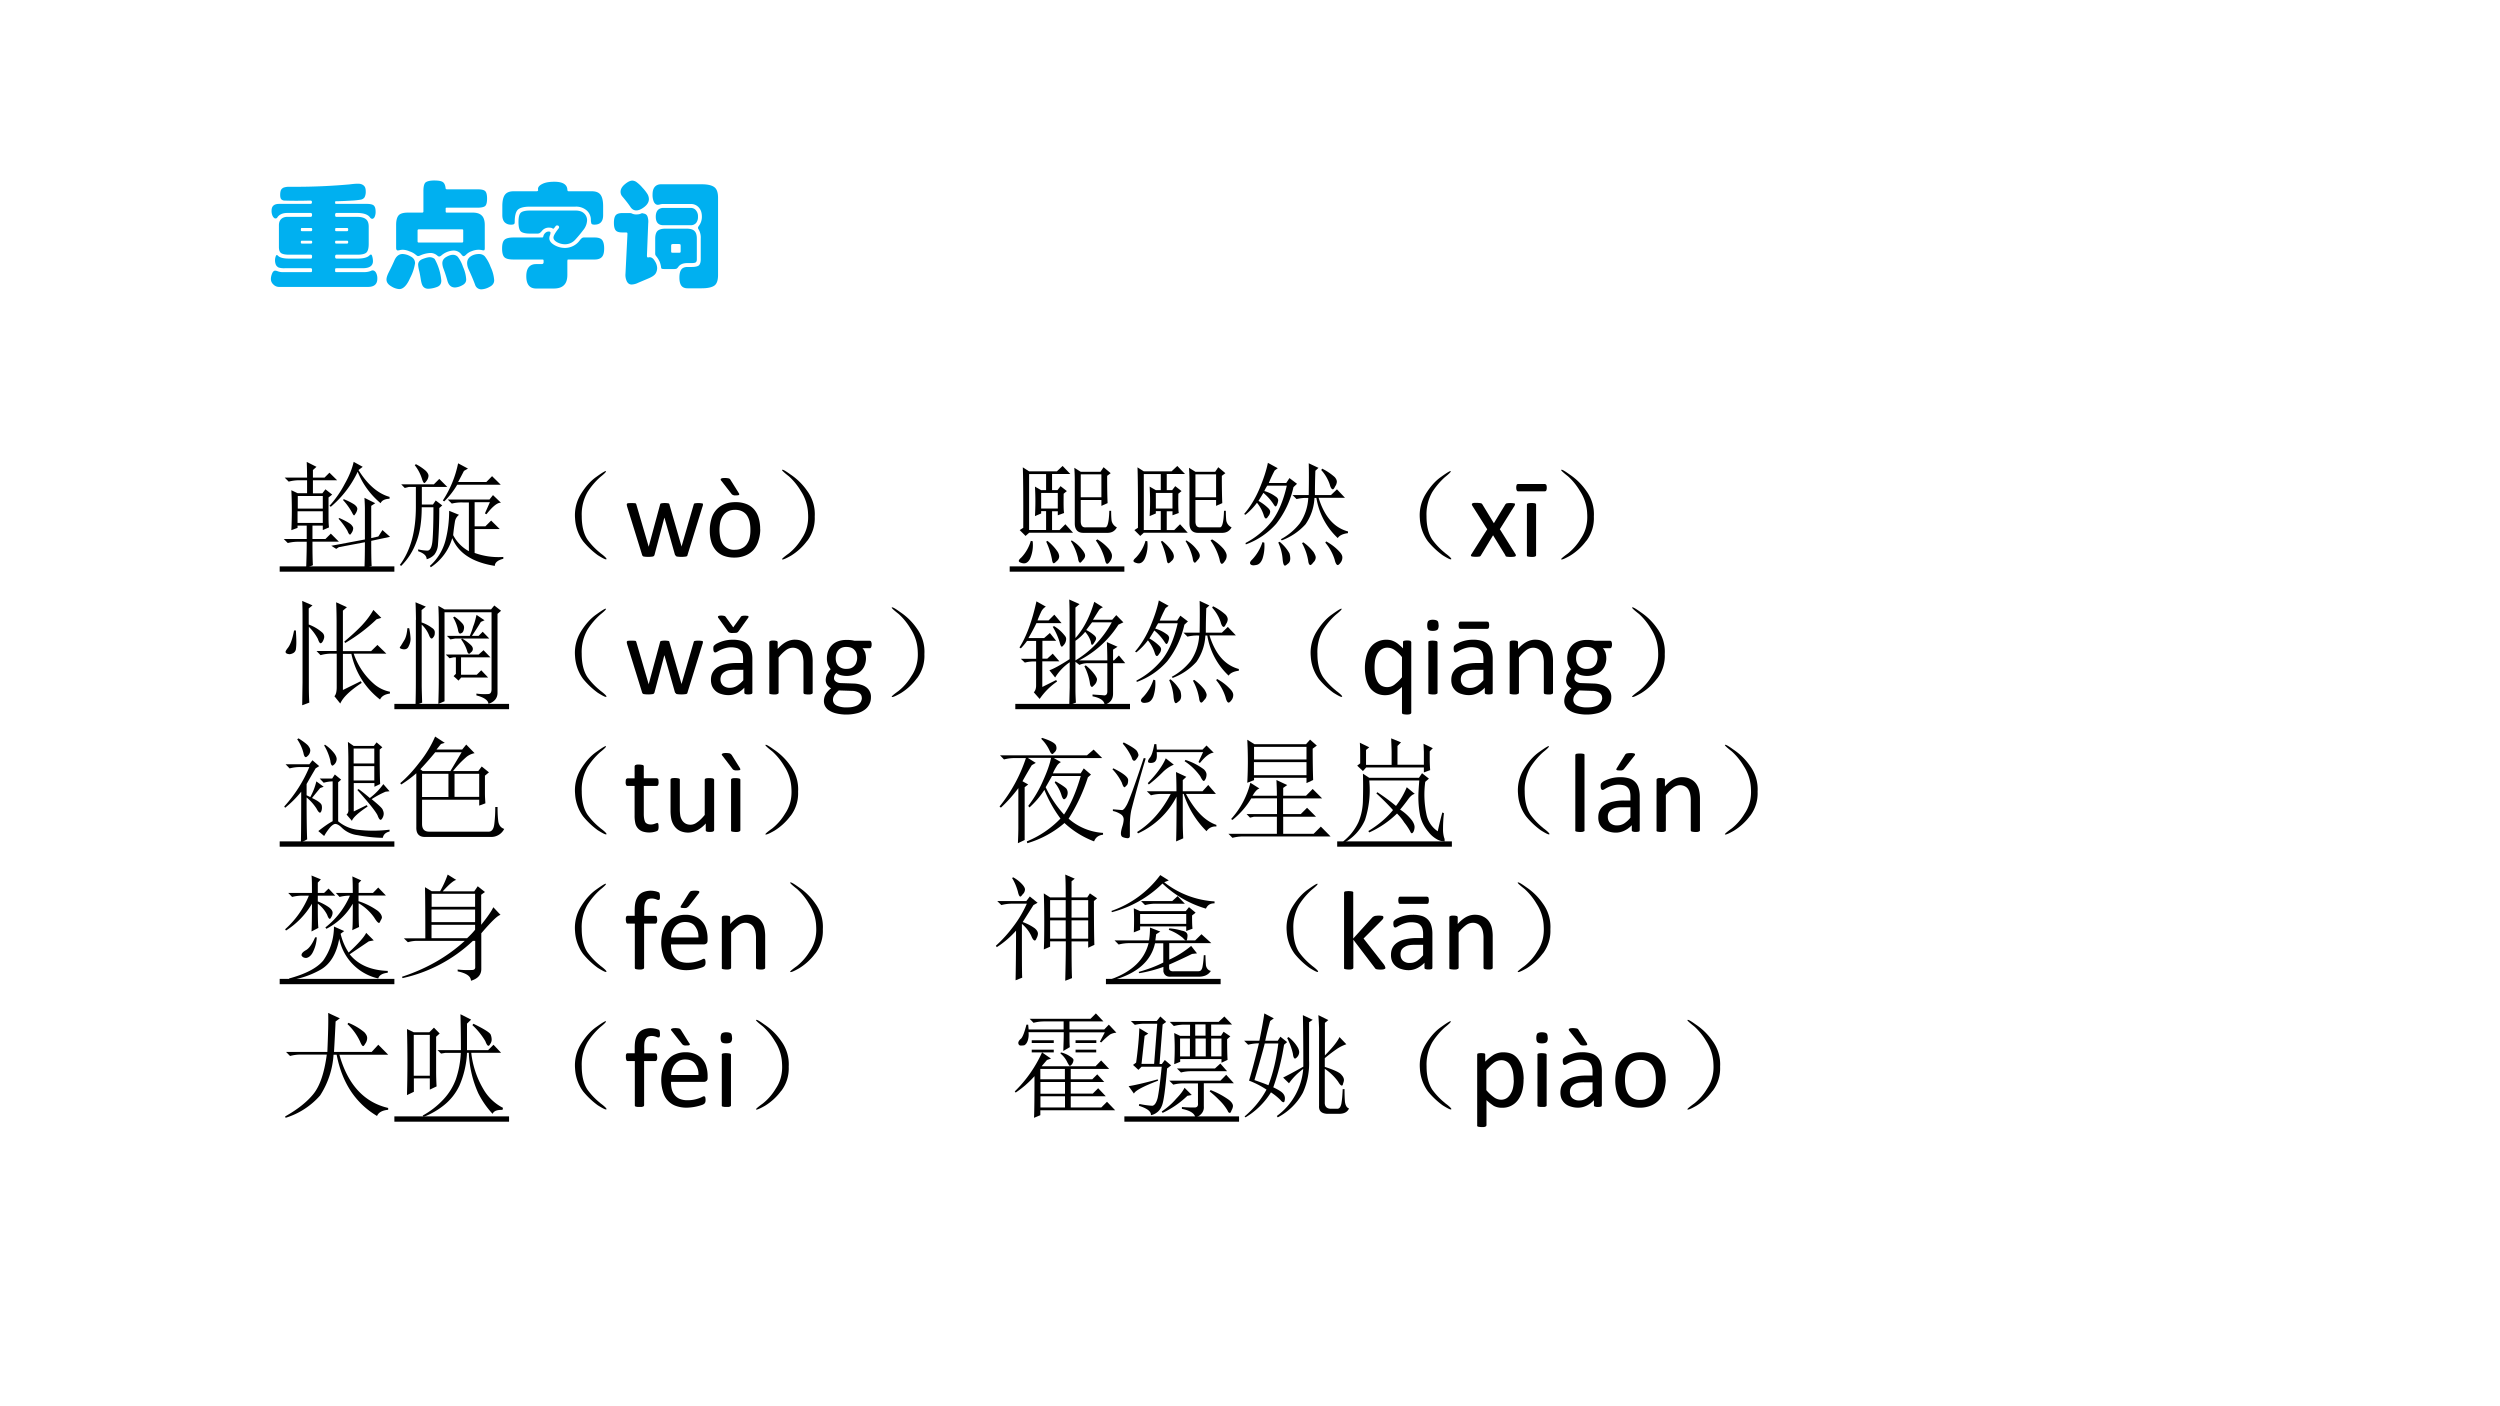 <svg xmlns="http://www.w3.org/2000/svg" xmlns:xlink="http://www.w3.org/1999/xlink" width="1280" height="720" viewBox="0 0 960 540"><rect x="0" y="0" width="960" height="540" fill="#333333" stroke="none"/><g data-name="Artifact"><clipPath id="a"><path fill-rule="evenodd" d="M0 540h960V0H0Z"/></clipPath><g clip-path="url(#a)"><path fill="#fff" fill-rule="evenodd" d="M0 540h960V0H0Z"/></g></g><g data-name="P"><clipPath id="b"><path fill-rule="evenodd" d="M0 540h960V0H0Z"/></clipPath><g clip-path="url(#b)"><symbol id="c"><path d="M.814.129c.023 0 .044.004.063.013a.03.03 0 0 0 .011.002c.01 0 .02-.006.028-.019A.102.102 0 0 0 .928.072C.928.024.901 0 .846 0H.073a.069.069 0 0 0-.052.022A.064.064 0 0 0 0 .068c0 .017.004.033.011.05.007.016.016.024.027.024A.077.077 0 0 0 .061.136.119.119 0 0 1 .107.129h.241c.005 0 .008.001.009.003l.002.014c0 .007-.001.011-.003.013C.355.162.352.163.348.163H.121a.16.16 0 0 0-.053.006.053.053 0 0 0-.024.023.102.102 0 0 0-.003.071c.003.01.007.015.01.015S.058.276.061.273C.076.256.109.247.158.247h.191c.007 0 .01.006.01.018 0 .01-.003.016-.01.016H.158C.125.281.102.286.089.295.076.305.07.322.07.349v.188c0 .023.006.041.019.054.013.013.032.02.055.02h.204c.007 0 .011.006.011.017 0 .011-.004.017-.011.017H.144C.101.645.072.631.055.604.052.599.046.597.039.597.032.597.025.603.017.615a.1.1 0 0 0-.011.05c0 .04.022.059.066.059H.34c.007 0 .012.001.014.003.003.002.004.007.004.014 0 .008-.005.012-.016.012L.3.752a3.208 3.208 0 0 0-.184.001.04.04 0 0 0-.026.012C.084.772.081.785.081.801c0 .017.002.031.006.042.005.01.013.018.024.023a.142.142 0 0 0 .05.007h.061a5.308 5.308 0 0 1 .464.021C.716.898.741.9.76.9.78.9.796.895.808.885.821.875.827.858.827.834a.105.105 0 0 0-.01-.052.049.049 0 0 0-.033-.021A.721.721 0 0 0 .69.752 2.772 2.772 0 0 0 .563.747C.561.746.56.742.56.737s0-.009.002-.011C.563.725.567.724.573.724h.262C.867.724.888.719.898.709c.01-.01.015-.027.015-.05a.106.106 0 0 0-.009-.05C.898.599.891.594.884.594.877.594.87.598.865.605.846.632.808.645.75.645H.571C.564.645.56.639.56.628.56.617.563.611.569.611H.75c.036 0 .062-.007.078-.02C.845.578.853.556.853.525V.376C.853.337.846.312.832.299.818.287.792.281.754.281H.571C.564.281.56.275.56.264.56.253.564.247.572.247h.182c.054 0 .09.01.108.03a.015.015 0 0 0 .011.005C.878.282.882.275.885.261A.15.15 0 0 0 .89.225C.89.184.86.163.8.163H.574C.567.163.562.162.561.159A.066.066 0 0 1 .56.145c0-.007 0-.012.002-.013C.563.13.567.129.573.129h.241m-.15.357c.007 0 .01.005.01.014 0 .01-.003.014-.01.014H.57C.566.514.563.513.562.511L.56.497C.56.49.563.486.57.486h.094m-.314 0C.357.486.36.491.36.5.36.51.357.514.35.514H.271C.267.514.264.513.263.511L.261.497c0-.007.003-.011.01-.011H.35M.664.378c.007 0 .01.004.01.012 0 .009-.003.013-.01.013H.57C.566.403.563.402.562.4.561.399.56.395.56.388s.003-.01.01-.01h.094m-.314 0c.007 0 .01.004.01.012C.36.399.357.403.35.403H.271C.267.403.264.402.263.4.262.399.261.395.261.388s.003-.01.01-.01H.35Z"/></symbol><symbol id="d"><path d="M.528.872h.267C.828.872.85.867.861.856.871.846.877.825.877.792.877.76.872.739.862.728.852.718.83.712.795.712h-.27C.519.712.516.71.516.705V.679c0-.007.003-.01.01-.01h.226C.789.669.815.66.832.642.849.625.857.597.857.56V.359C.857.346.854.34.849.34s-.01 0-.017.002a.128.128 0 0 1-.033.003.161.161 0 0 1-.055-.012.123.123 0 0 1-.047-.028C.687.295.679.289.673.289.667.289.661.294.654.303a.084.084 0 0 1-.073.035.173.173 0 0 1-.104-.044C.47.289.464.286.459.286c-.004 0-.01.003-.018.01a.09.09 0 0 1-.06.021.247.247 0 0 1-.09-.023A.04.04 0 0 0 .275.29C.27.29.263.295.252.304a.153.153 0 0 1-.051.027.16.16 0 0 1-.055.014.112.112 0 0 1-.03-.003.06.06 0 0 0-.017-.003c-.01 0-.015.008-.015.023V.56c0 .04.007.067.021.084.014.017.042.025.084.025H.31c.008 0 .012.003.012.01v.179c0 .04.007.065.02.075.014.01.039.016.074.016.036 0 .06-.004.074-.013C.504.927.512.91.515.885.515.876.52.872.528.872M.669.419v.092c0 .005 0 .008-.002.009 0 .002-.003.003-.008.003H.281C.274.523.271.519.271.511V.419c0-.007.003-.011.01-.011h.378c.007 0 .01.004.01.011M.807.308c.02 0 .037-.007.05-.02A.336.336 0 0 0 .908.195.32.32 0 0 0 .939.079C.939.054.925.034.898.021A.158.158 0 0 0 .83 0a.056.056 0 0 0-.057.039C.753.093.733.137.717.172a.138.138 0 0 0-.014.056c0 .025.01.045.031.059.02.014.045.021.073.021M.249.227A.416.416 0 0 0 .206.099C.178.034.146.002.111.002a.15.15 0 0 0-.069.024C.014.042 0 .062 0 .086c0 .016.007.038.022.067.015.029.031.062.047.099.016.037.04.056.072.056A.15.15 0 0 0 .21.287C.236.274.249.254.249.227m.33.074A.057.057 0 0 0 .622.283.293.293 0 0 0 .667.196a.307.307 0 0 0 .028-.11C.695.063.683.046.658.034a.147.147 0 0 0-.06-.018C.565.016.543.035.532.072A1.32 1.32 0 0 1 .497.18a.145.145 0 0 0-.01.047c0 .023.01.04.032.054.022.013.042.02.06.02M.377.28C.393.28.407.275.42.265A.47.47 0 0 0 .478.076C.478.046.464.028.436.019A.232.232 0 0 0 .365.005C.346.005.332.011.322.022.312.032.304.054.299.087.294.119.289.147.283.169a.265.265 0 0 0-.007.045c0 .023.013.04.038.05C.34.274.361.28.377.28Z"/></symbol><symbol id="e"><path d="M.881.64C.881.585.856.557.806.557.791.557.782.56.779.566a.103.103 0 0 0-.005.033.108.108 0 0 1-.039.084.14.14 0 0 1-.095.031H.243C.19.714.154.704.136.686.119.668.11.633.11.58.11.57.108.564.103.561A.055.055 0 0 0 .078.557a.074.074 0 0 0-.056.021C.009.592.002.613.002.64v.078c0 .047.008.08.023.1.015.02.04.03.076.03h.197c.01 0 .016.003.016.009L.313.868c0 .017.013.032.038.044.025.013.06.019.105.019.072 0 .11-.023.113-.068A.03.03 0 0 1 .572.851C.574.849.578.848.583.848h.199c.036 0 .061-.01.076-.03.015-.02.023-.053.023-.1V.64M.64.68C.672.68.697.672.714.656A.08.08 0 0 0 .741.593.143.143 0 0 0 .707.509a1.062 1.062 0 0 0-.07-.084.118.118 0 0 0-.089-.039.145.145 0 0 0-.067.017C.459.415.448.429.448.444c0 .016.015.042.044.079a.015.015 0 0 1 .005.011.015.015 0 0 1-.004.011.013.013 0 0 1-.011.005.03.03 0 0 1-.009-.001C.471.549.467.544.46.535.454.526.45.522.447.522c-.003 0-.005 0-.007.002C.434.529.423.531.406.531A.076.076 0 0 1 .347.502a.095.095 0 0 0-.02-.019.043.043 0 0 0-.021-.004H.243c-.04 0-.068.007-.081.02C.149.513.143.54.143.58s.006.067.019.08c.013.013.04.02.081.02H.64M.807.445C.84.445.862.437.873.422.884.407.89.382.89.349.89.316.884.291.871.276.858.261.837.253.807.253H.583c-.006 0-.01 0-.012-.002L.569.241V.12c0-.042-.01-.072-.03-.091C.519.009.489 0 .449 0H.297C.24 0 .211.036.211.107c0 .07.029.106.086.106h.047c.012 0 .018.006.018.017 0 .012 0 .019-.002.02C.359.252.355.253.35.253H.099C.061.253.035.259.021.272.007.285 0 .311 0 .349s.007.063.021.076c.014.013.04.02.078.02h.247l.009.001c.002.001.004.006.006.015a.054.054 0 0 0 .016.024.042.042 0 0 0 .029.012c.01 0 .016-.003.016-.01A.065.065 0 0 0 .417.464.072.072 0 0 1 .412.438c0-.023.015-.042.044-.059A.182.182 0 0 1 .547.354a.16.16 0 0 1 .128.063.116.116 0 0 0 .02.022.03.03 0 0 0 .018.006h.094Z"/></symbol><symbol id="f"><path d="M.161.939a.067.067 0 0 0 .04-.016.296.296 0 0 0 .048-.046.342.342 0 0 0 .042-.053.088.088 0 0 0 .014-.046C.305.753.292.73.265.709.239.689.215.679.195.679c-.02 0-.037.01-.05.029C.125.738.101.768.074.8a.062.062 0 0 0-.016.041c0 .023.012.045.037.066.025.021.047.032.066.032M.908.116C.908.069.897.038.875.023.853.008.816 0 .765 0H.642C.617 0 .599.008.588.023.577.038.571.061.571.094c0 .032.006.055.017.07.011.015.03.022.054.022h.036C.709.186.73.191.741.2c.01.01.016.027.016.053v.18A.141.141 0 0 1 .74.511C.735.518.733.523.733.527c0 .005.003.011.009.019a.13.13 0 0 1 .025.079c0 .034-.009.06-.027.08a.09.09 0 0 1-.072.03H.432A.094.094 0 0 1 .401.731.072.072 0 0 0 .383.728C.369.728.358.736.349.752a.15.15 0 0 0-.012.066c0 .029.006.05.019.066.013.015.031.023.055.023h.354c.05 0 .087-.008.109-.024C.897.867.908.836.908.789V.116m-.24.585C.688.701.704.694.715.68A.08.08 0 0 0 .733.624.082.082 0 0 0 .716.569.061.061 0 0 0 .668.55H.432C.387.55.365.575.365.625c0 .024.006.043.017.056.012.013.029.02.05.02h.236M.101.129l.017.342c0 .007 0 .011-.002.013S.11.487.104.487H.073C.044.487.025.493.015.506.005.519 0 .54 0 .571c0 .03.005.052.015.065.01.013.03.02.058.02h.062c.01 0 .016-.001.02-.003a.084.084 0 0 1 .04-.009C.21.644.222.646.23.649a.056.056 0 0 0 .017.006L.268.65A.039.039 0 0 0 .292.628.134.134 0 0 0 .299.566L.288.288C.288.275.29.269.297.269l.014.002C.328.271.344.26.357.237a.118.118 0 0 0 .02-.06.093.093 0 0 0-.014-.049C.353.113.331.098.296.084A97.095 97.095 0 0 1 .211.048.137.137 0 0 0 .154.033c-.017 0-.03.008-.04.025a.128.128 0 0 0-.013.071m.622.124C.723.24.72.231.713.226.707.222.695.22.678.22H.642C.603.22.576.209.561.186A.053.053 0 0 0 .546.171.056.056 0 0 0 .525.168H.437c-.016 0-.024.003-.025.01a.199.199 0 0 1-.013.053.221.221 0 0 1-.032.051.032.032 0 0 0-.007.02v.131C.36.464.367.487.38.5c.014.013.037.02.069.02h.185C.666.52.689.513.702.5.716.487.723.464.723.433v-.18M.582.327v.04c0 .009-.001.014-.003.016S.572.386.563.386H.517C.509.386.504.385.502.382.5.38.499.375.499.367v-.04c0-.007 0-.011.002-.014C.503.311.508.31.517.31h.046c.008 0 .013 0 .015.002.003.001.004.006.004.015Z"/></symbol><use xlink:href="#c" fill="#00b0f0" transform="matrix(44.04 0 0 -44.04 104.02 110.178)"/><use xlink:href="#d" fill="#00b0f0" transform="matrix(44.04 0 0 -44.04 148.412 111.103)"/><use xlink:href="#e" fill="#00b0f0" transform="matrix(44.04 0 0 -44.04 192.804 110.795)"/><use xlink:href="#f" fill="#00b0f0" transform="matrix(44.04 0 0 -44.04 235.743 110.707)"/></g></g><g data-name="P"><clipPath id="g"><path fill-rule="evenodd" d="M0 540h960V0H0Z"/></clipPath><g clip-path="url(#g)"><symbol id="h"><path d="M.195.004C.198.084.2.16.2.234H.13A.355.355 0 0 1 .035.223L0 .258h.2v.117H.12v-.02L.066.335a3.591 3.591 0 0 1 0 .348L.121.657h.082V.77H.137A.355.355 0 0 1 .043.758L.008.793h.195C.203.837.202.883.2.93L.285.887.254.859V.793h.101l.043.043L.465.77H.254V.656h.082l.027.035.059-.046L.39.62V.453c0-.029 0-.06.004-.094L.34.336v.039H.25V.258h.113L.41.305l.07-.07H.25C.25.14.251.072.254.03L.195.004M.61.93.688.887.651.859C.73.732.82.654.922.625V.609C.88.607.854.594.844.57a.69.69 0 0 0-.2.274A.894.894 0 0 0 .41.539L.398.547a.897.897 0 0 1 .133.191c.04.07.065.134.078.192M.523.605A.535.535 0 0 0 .613.56C.632.546.641.533.641.519A.09.09 0 0 0 .629.485C.62.471.616.464.613.464c-.005 0-.011.01-.02.028a.555.555 0 0 1-.077.106l.007.007M.484.441C.547.413.582.391.59.38.6.369.605.359.605.352A.07.07 0 0 0 .594.316C.586.303.58.296.578.296.57.297.563.308.555.329a.63.63 0 0 1-.078.106L.484.44M.762.266.824.28.86.336.926.277.762.242c0-.107.001-.18.004-.219L.703 0c.003.076.004.152.004.23L.48.187.457.172.414.199l.293.055V.52c0 .018-.001.05-.004.097L.797.57.762.547V.266m-.64.367v-.11H.34v.11H.12m0-.133V.398H.34V.5H.12Z"/></symbol><use xlink:href="#h" transform="matrix(44.064 0 0 -44.064 108.97 218.347)"/></g></g><path fill-rule="evenodd" d="M107.4 219.53h44.04v-2.04H107.4Z" data-name="P"/><g data-name="P"><clipPath id="i"><path fill-rule="evenodd" d="M0 540h960V0H0Z"/></clipPath><g clip-path="url(#i)"><symbol id="j"><path d="M.508.906.594.86.559.84A4.323 4.323 0 0 0 .508.743h.246l.05.051L.88.719H.5A.68.68 0 0 0 .387.574L.375.582a.925.925 0 0 1 .133.324M.742.47l.043.097H.652v-.21h.094l.05.05.075-.074H.652V.125A.606.606 0 0 1 .902.09V.074C.852.061.828.04.828.012.633.043.51.124.457.254A.454.454 0 0 0 .27 0L.262.012a.45.45 0 0 1 .136.222C.42.318.43.404.43.492L.516.457A.093.093 0 0 1 .48.395 1.726 1.726 0 0 1 .465.28a.336.336 0 0 1 .137-.14v.425H.547A.355.355 0 0 1 .453.555L.418.59h.363l.031.039.07-.067C.853.566.81.532.755.462L.742.469m-.55.23V.547h.097l.024.035L.37.539.344.516A4.02 4.02 0 0 0 .332.19.16.16 0 0 0 .301.11.144.144 0 0 0 .234.07C.234.1.21.122.16.14v.016A.383.383 0 0 1 .242.145c.024.002.038.032.043.09.005.06.008.156.008.288H.191c0-.12-.015-.22-.046-.3A.559.559 0 0 0 .012.012L0 .02c.094.125.14.294.14.507V.7H.079L.043.691.012.723h.285L.344.77.414.7H.191m-.05.198A.425.425 0 0 0 .227.84C.242.824.25.81.25.797A.08.08 0 0 0 .234.754C.224.74.217.734.214.734.208.734.2.747.192.774A.37.37 0 0 1 .13.89L.14.898Z"/></symbol><symbol id="k"><path d="M.224.06C.266.029.284.01.279.005.273 0 .249.012.204.04a.693.693 0 0 0-.128.121.365.365 0 0 0-.07.196.352.352 0 0 0 .05.215c.04.065.085.116.137.152.054.039.082.055.082.047C.277.766.26.749.224.72a.627.627 0 0 1-.11-.13.395.395 0 0 1-.05-.21c0-.087.017-.154.05-.204A.594.594 0 0 1 .225.06Z"/></symbol><use xlink:href="#j" transform="matrix(44.064 0 0 -44.064 153.526 217.831)"/><use xlink:href="#k" transform="matrix(44.064 0 0 -44.064 220.573 214.962)"/></g></g><g data-name="Span"><clipPath id="l"><path fill-rule="evenodd" d="M0 540h960V0H0Z"/></clipPath><g clip-path="url(#l)"><symbol id="m"><path d="M.664.456.663.447A.106.106 0 0 0 .659.435L.53.018a.02.02 0 0 0-.004-.01.02.02 0 0 0-.009-.005.253.253 0 0 0-.082 0A.02.02 0 0 0 .427.01.023.023 0 0 0 .42.018L.33.336v.005L.326.336.242.018A.02.02 0 0 0 .228.003a.253.253 0 0 0-.082 0A.02.02 0 0 0 .137.01a.023.023 0 0 0-.004.009L.004.435A.106.106 0 0 0 0 .455c0 .003 0 .006.002.007a.012.012 0 0 0 .006.005.313.313 0 0 0 .066 0A.01.01 0 0 0 .082.46.03.03 0 0 0 .084.454L.19.092.191.087l.001.005.098.362.002.007A.013.013 0 0 0 .3.466a.167.167 0 0 0 .063 0A.012.012 0 0 0 .37.462.022.022 0 0 0 .372.455L.477.092V.087l.001.005.105.362.002.007a.013.013 0 0 0 .007.005.185.185 0 0 0 .063 0A.013.013 0 0 0 .663.463.01.01 0 0 0 .664.456Z"/></symbol><symbol id="n"><path d="M.44.246A.332.332 0 0 0 .424.147.216.216 0 0 0 .383.069a.191.191 0 0 0-.07-.05A.245.245 0 0 0 .214 0 .255.255 0 0 0 .12.016a.173.173 0 0 0-.067.047.199.199 0 0 0-.04.075.347.347 0 0 0-.013.1c0 .035.005.068.014.098a.192.192 0 0 0 .112.129c.028.012.06.018.098.018A.252.252 0 0 0 .318.467.172.172 0 0 0 .386.42a.199.199 0 0 0 .04-.075.333.333 0 0 0 .013-.099M.354.241a.32.32 0 0 1-.006.067.163.163 0 0 1-.022.056.106.106 0 0 1-.04.037.133.133 0 0 1-.065.015.138.138 0 0 1-.062-.013.112.112 0 0 1-.042-.036.162.162 0 0 1-.025-.055.346.346 0 0 1-.001-.137.17.17 0 0 1 .022-.056.116.116 0 0 1 .106-.051c.023 0 .044.004.06.013.018.008.032.02.043.035.011.016.02.034.025.055a.292.292 0 0 1 .007.07M.252.563a.033.033 0 0 0 .005-.01c0-.002 0-.004-.002-.006A.018.018 0 0 0 .246.543.217.217 0 0 0 .213.542a.084.084 0 0 0-.01.003.032.032 0 0 0-.009.005.042.042 0 0 0-.007.008L.1.67A.016.016 0 0 0 .095.68c0 .003 0 .005.003.007C.1.689.104.691.109.692A.162.162 0 0 0 .165.69a.029.029 0 0 0 .01-.005.053.053 0 0 0 .007-.01l.07-.112M.03.473Z"/></symbol><use xlink:href="#m" transform="matrix(44.064 0 0 -44.064 240.68 213.83)"/><use xlink:href="#n" transform="matrix(44.064 0 0 -44.064 272.556 214.109)"/></g></g><g data-name="P"><clipPath id="o"><path fill-rule="evenodd" d="M0 540h960V0H0Z"/></clipPath><g clip-path="url(#o)"><symbol id="p"><path d="M.219.168a.503.503 0 0 0-.14-.129C.028.01.002 0 0 .008c0 .005.02.022.059.05a.479.479 0 0 1 .113.13c.042.062.06.134.055.214a.384.384 0 0 1-.063.2A.549.549 0 0 1 .06.73C.019.762 0 .78 0 .785.003.793.027.78.074.746A.542.542 0 0 0 .22.602.342.342 0 0 0 .285.379.325.325 0 0 0 .22.168Z"/></symbol><use xlink:href="#p" transform="matrix(44.064 0 0 -44.064 300.299 215.077)"/></g></g><g data-name="P"><clipPath id="q"><path fill-rule="evenodd" d="M0 540h960V0H0Z"/></clipPath><g clip-path="url(#q)"><symbol id="r"><path d="M.035.841.09.806h.242l.05.047.067-.07H.29V.642h.047l.027.035.055-.043L.391.611C.39.52.39.464.395.443L.34.423v.035H.29V.294h.065l.051.051.067-.074H.09L.059.243.008.294l.031.02C.04.605.038.78.035.84M.54.78v-.2h.18v.2h-.18M.77.767c0-.12.002-.2.004-.238L.72.505v.051h-.18V.372C.54.333.555.315.586.318h.168c.02 0 .032.048.035.144h.016c0-.031.001-.06.004-.086A.081.081 0 0 1 .855.318C.837.284.807.268.765.27H.563C.513.27.488.298.488.353v.371c0 .031-.001.069-.004.113L.54.802h.172l.027.04L.801.79.77.767M.105.2.121.197A.295.295 0 0 0 .098.044C.082.013.06 0 .035.005.012.01 0 .017 0 .025s.008.018.023.031a.352.352 0 0 1 .082.145M.238.193.25.2A.411.411 0 0 0 .34.103.09.09 0 0 0 .352.068a.052.052 0 0 0-.02-.043C.319.012.31.005.305.005.297.005.292.017.289.04a.638.638 0 0 1-.05.153m.214.004.008.007A.306.306 0 0 0 .55.126C.569.103.578.085.578.072c0-.013-.006-.026-.02-.04C.547.018.539.01.536.01c-.01 0-.017.013-.02.04a.48.48 0 0 1-.062.148m.219.007.012.008A.41.41 0 0 0 .785.13C.803.107.812.087.812.072A.073.073 0 0 0 .797.025C.787.009.777 0 .77 0c-.008 0-.015.013-.02.04a.498.498 0 0 1-.078.163M.195.618V.482H.34v.136H.195M.141.415a2.196 2.196 0 0 1 0 .258L.195.642h.043v.14H.09V.295h.148v.164H.195v-.02L.141.416Z"/></symbol><use xlink:href="#r" transform="matrix(44.064 0 0 -44.064 391.212 216.511)"/></g></g><path fill-rule="evenodd" d="M387.72 219.53h44.04v-2.04h-44.04Z" data-name="P"/><g data-name="P"><clipPath id="s"><path fill-rule="evenodd" d="M0 540h960V0H0Z"/></clipPath><g clip-path="url(#s)"><symbol id="t"><path d="M.672.833.68.845A.48.48 0 0 0 .79.771C.801.758.808.745.808.73A.08.08 0 0 0 .793.69C.785.673.779.665.773.665c-.01 0-.02.015-.027.043a.352.352 0 0 1-.074.125M.207.896.293.849.266.829A1.14 1.14 0 0 1 .215.72h.152l.028.043.066-.05L.43.684A.798.798 0 0 0 .28.365a.645.645 0 0 0-.265-.18L.012.197a.713.713 0 0 1 .23.191c.057.076.1.178.13.309H.202A.321.321 0 0 1 .176.65.301.301 0 0 0 .273.603C.29.593.297.58.297.568A.128.128 0 0 0 .289.536C.284.523.28.516.273.516.268.517.262.526.253.54a.436.436 0 0 1-.085.094 4.571 4.571 0 0 0-.043-.07A.397.397 0 0 0 .211.5c.01-.01.016-.02.016-.03A.063.063 0 0 0 .21.43C.203.418.197.411.19.411c-.007 0-.014.01-.02.032a.332.332 0 0 1-.058.105.56.56 0 0 0-.101-.105L0 .45c.052.06.096.132.133.218.036.086.061.162.074.227M.563.615c.002.12.002.212 0 .277l.085-.04L.621.827A5.699 5.699 0 0 1 .617.615h.14l.052.05.07-.074h-.23C.7.427.785.33.905.298V.283C.86.277.83.263.816.24A.612.612 0 0 0 .63.59H.613a.437.437 0 0 0-.078-.23.53.53 0 0 0-.207-.14L.32.23a.52.52 0 0 1 .164.137.43.43 0 0 1 .075.223H.55A.355.355 0 0 1 .457.58L.422.615h.14M.16.205.176.2A.36.36 0 0 0 .16.06C.147.026.128.008.102.005.078 0 .062.003.055.013.047.023.052.036.07.053a.397.397 0 0 1 .09.152M.504.196l.012.007a.409.409 0 0 0 .09-.086C.617.098.624.082.624.072a.06.06 0 0 0-.02-.043C.592.013.583.005.578.005c-.01 0-.017.013-.02.04a.473.473 0 0 1-.054.152M.707.2l.008.011a.443.443 0 0 0 .12-.094C.85.1.856.085.856.072A.073.073 0 0 0 .84.025C.83.012.822.005.816.005c-.01 0-.02.016-.027.047a.427.427 0 0 1-.082.149m-.41 0 .012.007A.347.347 0 0 0 .395.107.168.168 0 0 0 .402.064C.402.043.396.027.382.017.37.007.362 0 .356 0c-.01 0-.016.017-.02.051a.42.42 0 0 1-.038.149Z"/></symbol><use xlink:href="#r" transform="matrix(44.064 0 0 -44.064 435.252 216.511)"/><use xlink:href="#t" transform="matrix(44.064 0 0 -44.064 477.743 217.2)"/><use xlink:href="#k" transform="matrix(44.064 0 0 -44.064 544.963 214.962)"/></g></g><g data-name="Span"><clipPath id="u"><path fill-rule="evenodd" d="M0 540h960V0H0Z"/></clipPath><g clip-path="url(#u)"><symbol id="v"><path d="M.388.024A.025.025 0 0 0 .392.013C.392.01.39.007.387.005A.032.032 0 0 0 .373.001.222.222 0 0 0 .31.002a.029.029 0 0 0-.008.005A.044.044 0 0 0 .3.014L.193.188.088.014A.03.03 0 0 0 .083.007.021.021 0 0 0 .076.003.196.196 0 0 0 .017.002a.03.03 0 0 0-.013.003A.009.009 0 0 0 0 .013C0 .016.002.02.005.024L.142.24l-.13.206a.031.031 0 0 0-.004.012c0 .003.001.005.004.007A.03.03 0 0 0 .026.47.265.265 0 0 0 .088.467.017.017 0 0 0 .095.463.028.028 0 0 0 .1.457L.2.293.3.457a.035.035 0 0 0 .005.005.018.018 0 0 0 .006.004.178.178 0 0 0 .07-.001.007.007 0 0 0 .003-.007A.031.031 0 0 0 .38.445L.252.241.388.024Z"/></symbol><symbol id="w"><path d="M.237.015c0-.002 0-.005-.002-.007A.017.017 0 0 0 .23.004.045.045 0 0 0 .217 0a.167.167 0 0 0-.052.003.017.017 0 0 0-.007.004.015.015 0 0 0-.001.007v.44L.158.46a.014.014 0 0 0 .007.005.033.033 0 0 0 .012.003A.162.162 0 0 0 .23.466.014.014 0 0 0 .235.46.01.01 0 0 0 .237.455v-.44m.077.62C.317.634.32.633.321.631A.01.01 0 0 0 .326.627.062.062 0 0 0 .33.603.06.06 0 0 0 .326.579.012.012 0 0 0 .32.573.012.012 0 0 0 .314.571H.081c-.003 0-.005 0-.007.002A.013.013 0 0 0 .068.58a.035.035 0 0 0-.003.01.088.088 0 0 0 0 .028l.003.01a.01.01 0 0 0 .006.005.012.012 0 0 0 .007.002h.233M0 .467Z"/></symbol><use xlink:href="#v" transform="matrix(44.064 0 0 -44.064 564.832 213.83)"/><use xlink:href="#w" transform="matrix(44.064 0 0 -44.064 579.415 213.83)"/></g></g><g data-name="P"><clipPath id="x"><path fill-rule="evenodd" d="M0 540h960V0H0Z"/></clipPath><g clip-path="url(#x)"><use xlink:href="#p" transform="matrix(44.064 0 0 -44.064 599.479 215.077)"/></g></g><g data-name="P"><clipPath id="y"><path fill-rule="evenodd" d="M0 540h960V0H0Z"/></clipPath><g clip-path="url(#y)"><symbol id="z"><path d="M.445.723c0 .05-.001.108-.004.175L.535.855.5.825V.472h.246l.055.054L.879.45H.594A.608.608 0 0 1 .778.18.302.302 0 0 1 .91.118V.102C.866.096.837.079.824.05a.676.676 0 0 0-.25.398H.5V.133L.656.21.664.195C.562.128.5.068.477.015L.426.079c.013.013.02.04.02.078V.45H.397A.355.355 0 0 1 .305.437L.27.473h.175v.25m.32.109.07-.07L.794.75A1.455 1.455 0 0 0 .52.543L.512.555c.062.052.113.099.152.14.042.045.076.09.102.137M.09.652C.092.616.094.582.094.551A.446.446 0 0 0 .09.488.047.047 0 0 0 .063.453.09.09 0 0 0 .035.445.107.107 0 0 0 .012.45C.004.454 0 .46 0 .465c0 .008.008.02.023.039.021.029.038.078.051.148H.09m.113-.48C.203.12.204.07.207.023L.145 0l.003.2v.546c0 .06 0 .115-.003.164l.09-.039L.202.844v-.14A.376.376 0 0 0 .313.64C.333.625.34.607.336.586.33.566.323.55.312.543.302.535.292.547.282.578a.429.429 0 0 1-.079.106V.172Z"/></symbol><use xlink:href="#z" transform="matrix(44.04 0 0 -44.04 109.656 270.82)"/></g></g><g data-name="P"><clipPath id="A"><path fill-rule="evenodd" d="M0 540h960V0H0Z"/></clipPath><g clip-path="url(#A)"><symbol id="B"><path d="M.336.012C.339.105.34.176.34.222v.481C.34.76.339.815.336.867L.39.836h.406L.824.87.883.824.852.797V.109C.852.063.826.03.773.012.771.043.736.068.668.086v.016A.488.488 0 0 1 .77.098C.79.098.8.112.8.14v.671H.39V.035L.337.012m.14.761A.39.39 0 0 0 .544.715C.559.699.563.682.559.665.556.647.55.637.543.632.535.628.53.625.527.625.517.625.51.637.507.66a.358.358 0 0 1-.042.106l.012.007M.41.605h.2a.652.652 0 0 1 .03.083C.652.716.66.75.669.788l.07-.047L.707.727A2.802 2.802 0 0 0 .629.605h.058l.036.036L.78.582H.484L.441.574l-.03.031M.542.582a.352.352 0 0 0 .07-.05C.63.517.637.504.637.491A.037.037 0 0 0 .62.461C.613.453.608.449.605.449.595.45.59.46.585.48a.34.34 0 0 1-.05.094l.008.008m-.14-.14h.284L.73.48.79.418H.534V.266h.137L.71.305.77.242H.535L.512.215.469.254l.02.02v.144h-.02L.434.41.402.441m-.32.23A.56.56 0 0 0 .094.579.139.139 0 0 0 .078.516C.07.495.055.486.031.488.011.491 0 .496 0 .504 0 .507.003.51.008.516l.035.058C.056.6.063.633.066.672h.016m.059.074C.14.811.139.862.137.898L.227.86.19.83V.722a.31.31 0 0 0 .09-.047C.3.663.307.647.305.629.305.613.3.602.293.594.288.586.283.582.277.582.27.582.262.592.254.613a.256.256 0 0 1-.063.09V.18c0-.042.002-.094.004-.157L.137 0A7.1 7.1 0 0 1 .14.203v.543Z"/></symbol><use xlink:href="#B" transform="matrix(44.04 0 0 -44.04 153.524 270.82)"/></g></g><path fill-rule="evenodd" d="M151.44 272.33h44.04v-2.04h-44.04Z" data-name="P"/><g data-name="P"><clipPath id="C"><path fill-rule="evenodd" d="M0 540h960V0H0Z"/></clipPath><g clip-path="url(#C)"><use xlink:href="#k" transform="matrix(44.04 0 0 -44.04 220.56 267.782)"/></g></g><g data-name="Span"><clipPath id="D"><path fill-rule="evenodd" d="M0 540h960V0H0Z"/></clipPath><g clip-path="url(#D)"><symbol id="E"><path d="M.664.456.663.447A.106.106 0 0 0 .659.435L.53.018a.02.02 0 0 0-.004-.01.02.02 0 0 0-.009-.005.253.253 0 0 0-.082 0A.02.02 0 0 0 .427.01.023.023 0 0 0 .42.018L.33.336v.005L.326.336.242.018A.02.02 0 0 0 .228.003a.253.253 0 0 0-.082 0A.02.02 0 0 0 .137.01a.023.023 0 0 0-.004.009L.004.435A.106.106 0 0 0 0 .455c0 .003 0 .006.002.007a.012.012 0 0 0 .006.005.313.313 0 0 0 .066 0A.01.01 0 0 0 .082.46.03.03 0 0 0 .084.454L.19.092.191.087l.001.005.098.362.002.007A.013.013 0 0 0 .3.466a.167.167 0 0 0 .063 0A.012.012 0 0 0 .37.462.022.022 0 0 0 .372.455L.477.092V.087l.001.005.105.362.002.007a.013.013 0 0 0 .007.005.185.185 0 0 0 .063 0A.013.013 0 0 0 .663.463.01.01 0 0 0 .664.456Z"/></symbol><symbol id="F"><path d="M.364.021C.364.017.362.014.36.012A.027.027 0 0 0 .35.008.102.102 0 0 0 .33.006c-.01 0-.016 0-.021.002a.024.024 0 0 0-.011.004C.296.014.294.017.294.021v.044A.216.216 0 0 0 .23.017.169.169 0 0 0 .155 0a.202.202 0 0 0-.063.01.121.121 0 0 0-.079.068.142.142 0 0 0-.01.056c0 .025.005.046.015.064.01.018.025.034.044.046A.21.21 0 0 0 .13.27.42.42 0 0 0 .223.28h.06v.034a.17.17 0 0 1-.005.045A.074.074 0 0 1 .23.41a.183.183 0 0 1-.1 0A.264.264 0 0 1 .057.378.04.04 0 0 0 .041.372c-.003 0-.005 0-.007.002A.019.019 0 0 0 .028.38a.035.035 0 0 0-.003.01.096.096 0 0 0 0 .033.03.03 0 0 0 .01.013c.004.004.011.01.022.015A.295.295 0 0 0 .19.483a.264.264 0 0 0 .081-.01A.12.12 0 0 0 .354.39a.25.25 0 0 0 .01-.073V.021m-.08.2h-.07A.25.25 0 0 1 .158.217a.113.113 0 0 1-.04-.017.068.068 0 0 1-.024-.026.08.08 0 0 1-.008-.035c0-.023.008-.041.022-.055a.087.087 0 0 1 .061-.02c.021 0 .04.005.059.016a.25.25 0 0 1 .057.05v.093M.26.679a.076.076 0 0 0 .006.007.018.018 0 0 0 .007.004.105.105 0 0 0 .046.001C.325.692.328.69.33.688V.679A.06.06 0 0 0 .322.667L.242.555A.03.03 0 0 0 .235.548.028.028 0 0 0 .227.544a.196.196 0 0 0-.03-.002H.178a.1.1 0 0 0-.012.003.028.028 0 0 0-.008.004.031.031 0 0 0-.006.006l-.08.112a.046.046 0 0 0-.008.012v.008l.01.005A.103.103 0 0 0 .121.69.015.015 0 0 0 .129.685.032.032 0 0 0 .134.679L.197.591l.064.088M0 .474Z"/></symbol><symbol id="G"><path d="M.378.015c0-.002 0-.005-.002-.007A.017.017 0 0 0 .37.004.045.045 0 0 0 .358 0a.162.162 0 0 0-.052.003A.017.017 0 0 0 .3.008a.012.012 0 0 0-.002.007v.257a.253.253 0 0 1-.006.061.125.125 0 0 1-.017.04.074.074 0 0 1-.03.025.09.09 0 0 1-.04.009.104.104 0 0 1-.061-.022.328.328 0 0 1-.063-.063V.015L.079.008A.017.017 0 0 0 .072.004.045.045 0 0 0 .06 0a.167.167 0 0 0-.052.003A.017.017 0 0 0 0 .008.015.015 0 0 0 0 .015v.44L.001.46c.001.002.003.004.006.005A.027.027 0 0 0 .02.469.133.133 0 0 0 .065.466.011.011 0 0 0 .071.46.01.01 0 0 0 .073.455V.396c.024.028.05.048.073.061.025.013.05.02.075.02.03 0 .054-.005.074-.016a.13.13 0 0 0 .049-.04A.156.156 0 0 0 .37.364a.334.334 0 0 0 .008-.08V.015Z"/></symbol><symbol id="H"><path d="M.416.61A.049.049 0 0 0 .411.585C.408.58.404.578.4.578H.336A.099.099 0 0 0 .36.538.174.174 0 0 0 .355.428.136.136 0 0 0 .32.377a.156.156 0 0 0-.054-.03.212.212 0 0 0-.12-.004.11.11 0 0 0-.038.018.06.06 0 0 1-.02-.046c0-.011.006-.02.016-.028A.078.078 0 0 1 .146.274L.261.27a.23.23 0 0 0 .06-.01A.143.143 0 0 0 .37.237.103.103 0 0 0 .41.15.13.13 0 0 0 .36.045.186.186 0 0 0 .293.012.384.384 0 0 0 .106.01a.193.193 0 0 0-.06.025A.095.095 0 0 0 0 .118a.125.125 0 0 0 .016.06.15.15 0 0 0 .02.026.264.264 0 0 0 .027.025.076.076 0 0 0-.047.07c0 .02.005.038.013.054s.018.03.03.042a.145.145 0 0 0-.024.04.154.154 0 0 0-.009.056.17.17 0 0 0 .013.067.143.143 0 0 0 .089.082.205.205 0 0 0 .069.01.263.263 0 0 0 .07-.007h.132C.405.643.41.64.412.634A.052.052 0 0 0 .416.61M.29.494c0 .03-.008.053-.025.07C.25.581.225.589.195.589a.1.1 0 0 1-.04-.007.083.083 0 0 1-.047-.054.126.126 0 0 1-.005-.037C.103.462.111.44.127.423a.094.094 0 0 1 .07-.025c.016 0 .03.002.041.007a.08.08 0 0 1 .046.053.115.115 0 0 1 .006.036M.33.146a.049.049 0 0 1-.023.043.115.115 0 0 1-.062.017L.13.21A.21.21 0 0 1 .089.166a.08.08 0 0 1-.008-.02.102.102 0 0 1-.002-.02C.08.105.09.089.111.078a.2.2 0 0 1 .09-.016c.025 0 .045.002.061.007.017.004.03.01.04.018.01.008.017.017.022.027.004.01.007.02.007.032Z"/></symbol><use xlink:href="#E" transform="matrix(44.04 0 0 -44.04 240.68 266.649)"/><use xlink:href="#F" transform="matrix(44.04 0 0 -44.04 272.878 266.929)"/><use xlink:href="#G" transform="matrix(44.04 0 0 -44.04 295.414 266.649)"/><use xlink:href="#H" transform="matrix(44.04 0 0 -44.04 316.384 274.369)"/></g></g><g data-name="P"><clipPath id="I"><path fill-rule="evenodd" d="M0 540h960V0H0Z"/></clipPath><g clip-path="url(#I)"><use xlink:href="#p" transform="matrix(44.04 0 0 -44.04 342.415 267.896)"/></g></g><g data-name="P"><clipPath id="J"><path fill-rule="evenodd" d="M0 540h960V0H0Z"/></clipPath><g clip-path="url(#J)"><symbol id="K"><path d="M.3.691A.326.326 0 0 0 .39.613C.402.6.407.59.407.578A.084.084 0 0 0 .391.531C.38.518.374.511.37.511c-.008 0-.014.014-.02.04A.583.583 0 0 1 .29.684L.301.69m.426.164A.08.08 0 0 1 .695.832 7.526 7.526 0 0 1 .641.746h.168l.035.04.062-.063-.043-.02A.883.883 0 0 0 .52.391h.246c0 .06-.002.113-.004.16L.855.51.816.485V.391h.008l.043.043.055-.067H.816V.102C.816.052.792.02.742.004.74.04.704.065.637.078v.016C.684.09.717.089.738.086c.019 0 .028.012.028.035v.246H.598A.18.18 0 0 1 .523.352L.488.379V.137c0-.042.002-.08.004-.114L.434 0l.004.156v.219A.443.443 0 0 1 .311.242l-.05.063C.298.318.357.35.437.402v.313c0 .073 0 .142-.003.207l.09-.04-.036-.03V.586c.07.078.125.184.164.316L.727.855M.633.723A3.062 3.062 0 0 1 .582.656.322.322 0 0 0 .648.613c.013-.01.02-.02.02-.031C.668.574.663.562.652.547.645.534.638.527.632.527c-.004 0-.008.01-.01.028A.235.235 0 0 1 .573.64.427.427 0 0 0 .488.562V.391c.133.08.239.191.317.332H.633M.578.348A.44.44 0 0 0 .66.262C.67.246.676.234.676.227A.073.073 0 0 0 .656.18C.643.167.636.16.633.16.623.16.616.173.613.2a.491.491 0 0 1-.047.14l.012.008M.2.16.32.22.328.207A.58.58 0 0 1 .176.055L.125.113c.013.013.02.033.02.059v.21h-.02a.3.3 0 0 1-.078-.01L.012.405h.133v.156H.066A.572.572 0 0 0 .012.496L0 .504c.06.094.11.228.148.402L.23.86A.105.105 0 0 1 .187.81a.931.931 0 0 1-.03-.07h.097l.05.05.063-.074H.148a1.714 1.714 0 0 0-.07-.13h.137l.05.044L.32.562H.2V.406h.042L.29.45.348.383H.199V.16Z"/></symbol><use xlink:href="#K" transform="matrix(44.04 0 0 -44.04 391.478 270.82)"/></g></g><path fill-rule="evenodd" d="M389.88 272.33h44.04v-2.04h-44.04Z" data-name="P"/><g data-name="P"><clipPath id="L"><path fill-rule="evenodd" d="M0 540h960V0H0Z"/></clipPath><g clip-path="url(#L)"><use xlink:href="#t" transform="matrix(44.04 0 0 -44.04 435.862 270.018)"/><use xlink:href="#k" transform="matrix(44.04 0 0 -44.04 503.07 267.782)"/></g></g><g data-name="Span"><clipPath id="M"><path fill-rule="evenodd" d="M0 540h960V0H0Z"/></clipPath><g clip-path="url(#M)"><symbol id="N"><path d="M.404.016A.01.01 0 0 0 .402.009.014.014 0 0 0 .396.004.045.045 0 0 0 .383 0a.162.162 0 0 0-.051.003.014.014 0 0 0-.007.005.015.015 0 0 0-.002.007V.24A.428.428 0 0 0 .285.207.23.23 0 0 0 .25.184.168.168 0 0 0 .178.168a.167.167 0 0 0-.082.019.162.162 0 0 0-.055.05.23.23 0 0 0-.031.076.415.415 0 0 0 .002.193c.008.03.02.057.036.078a.164.164 0 0 0 .06.05.183.183 0 0 0 .119.013A.178.178 0 0 0 .295.61.543.543 0 0 0 .332.576V.63l.001.007a.014.014 0 0 0 .007.005.124.124 0 0 0 .056 0L.401.636A.01.01 0 0 0 .404.63V.016m-.08.483A.308.308 0 0 1 .26.561a.108.108 0 0 1-.064.021.09.09 0 0 1-.052-.015A.115.115 0 0 1 .109.53a.194.194 0 0 1-.02-.054.43.43 0 0 1-.001-.127.19.19 0 0 1 .018-.056.11.11 0 0 1 .034-.04.106.106 0 0 1 .114.004.43.43 0 0 1 .069.067V.5Z"/></symbol><symbol id="O"><path d="M.09.015C.09.013.09.01.088.008A.017.017 0 0 0 .082.004.045.045 0 0 0 .07 0a.167.167 0 0 0-.052.003.017.017 0 0 0-.007.004.015.015 0 0 0-.001.007v.44L.01.46a.014.014 0 0 0 .007.005.052.052 0 0 0 .012.003.162.162 0 0 0 .052-.003A.014.014 0 0 0 .088.46.011.011 0 0 0 .09.455v-.44M.1.603C.1.584.096.571.089.564.082.558.069.554.049.554.03.554.017.557.01.564.003.571 0 .584 0 .602c0 .019.004.032.01.039.008.006.021.01.04.01C.07.65.082.647.09.64.096.634.099.62.099.603Z"/></symbol><symbol id="P"><path d="M.36.021C.36.017.36.014.358.012a.027.027 0 0 0-.01-.004.102.102 0 0 0-.02-.002c-.01 0-.016 0-.021.002a.024.024 0 0 0-.011.004C.293.014.292.017.292.021v.044A.216.216 0 0 0 .227.017.169.169 0 0 0 .152 0 .202.202 0 0 0 .09.01.121.121 0 0 0 .01.077.142.142 0 0 0 0 .133C0 .159.005.18.015.198.025.216.04.232.06.244A.21.21 0 0 0 .128.27.42.42 0 0 0 .22.28h.06v.034a.17.17 0 0 1-.005.045.074.074 0 0 1-.048.052.183.183 0 0 1-.1 0A.264.264 0 0 1 .054.378.04.04 0 0 0 .038.372c-.003 0-.005 0-.007.002A.019.019 0 0 0 .025.38a.035.035 0 0 0-.003.01.096.096 0 0 0 0 .033.03.03 0 0 0 .01.013c.004.004.011.01.022.015a.295.295 0 0 0 .133.032.264.264 0 0 0 .081-.01A.12.12 0 0 0 .351.39a.25.25 0 0 0 .01-.073V.021m-.08.2H.21A.25.25 0 0 1 .155.217a.113.113 0 0 1-.04-.017A.068.068 0 0 1 .09.173.08.08 0 0 1 .083.138C.083.115.09.097.104.083a.087.087 0 0 1 .061-.02c.021 0 .04.005.059.016A.25.25 0 0 1 .28.13v.093M.314.64.321.639A.01.01 0 0 0 .326.633.062.062 0 0 0 .33.61.06.06 0 0 0 .326.585.012.012 0 0 0 .32.58.012.012 0 0 0 .314.578H.081c-.003 0-.005 0-.008.002a.015.015 0 0 0-.005.005.035.035 0 0 0-.003.01.088.088 0 0 0 0 .029l.003.01a.011.011 0 0 0 .005.005.015.015 0 0 0 .008.002h.233M0 .474Z"/></symbol><use xlink:href="#N" transform="matrix(44.04 0 0 -44.04 524.134 274.347)"/><use xlink:href="#O" transform="matrix(44.04 0 0 -44.04 548.051 266.649)"/><use xlink:href="#P" transform="matrix(44.04 0 0 -44.04 557.299 266.929)"/><use xlink:href="#G" transform="matrix(44.04 0 0 -44.04 579.706 266.649)"/><use xlink:href="#H" transform="matrix(44.04 0 0 -44.04 600.676 274.369)"/></g></g><g data-name="P"><clipPath id="Q"><path fill-rule="evenodd" d="M0 540h960V0H0Z"/></clipPath><g clip-path="url(#Q)"><use xlink:href="#p" transform="matrix(44.04 0 0 -44.04 626.715 267.896)"/></g></g><g data-name="P"><clipPath id="R"><path fill-rule="evenodd" d="M0 540h960V0H0Z"/></clipPath><g clip-path="url(#R)"><symbol id="S"><path d="m.348.848.007.007A.339.339 0 0 0 .438.777C.45.76.457.743.457.73A.067.067 0 0 0 .422.672c-.01 0-.017.014-.02.043a.449.449 0 0 1-.054.133M.297.102c.052.041.094.07.125.086v.347A.3.3 0 0 1 .344.523L.309.56h.109l.023.035L.496.55.47.527v-.34A.333.333 0 0 1 .633.114a1.17 1.17 0 0 1 .285 0V.098C.884.09.865.072.859.043a1.28 1.28 0 0 0-.218.023A.238.238 0 0 0 .5.133C.48.153.46.164.445.164.435.164.422.156.406.141A.453.453 0 0 1 .348.059L.297.102M.605.82V.691h.18v.13h-.18m0-.153V.543h.18v.125h-.18m.227.144c0-.14.001-.24.004-.3L.786.488V.52h-.18V.273l.113.055.008-.012C.646.262.6.22.59.191L.543.246c.013.01.018.026.016.047v.43C.559.78.557.832.555.879l.05-.035h.176l.024.031.05-.043-.023-.02m.031-.3L.918.449.883.445A.827.827 0 0 1 .762.38C.824.329.857.299.859.285A.07.07 0 0 0 .867.254a.075.075 0 0 0-.012-.04C.85.205.845.2.84.2.832.2.823.212.813.24.796.274.738.348.637.46l.011.008C.68.445.712.419.746.39a.559.559 0 0 1 .117.12m-.59.137A6.396 6.396 0 0 1 .195.512V.414L.227.398A.535.535 0 0 1 .28.535L.344.488.313.477A10.646 10.646 0 0 1 .242.39C.296.365.325.342.327.324A.09.09 0 0 0 .324.277C.32.267.315.262.312.262c-.007 0-.018.011-.03.035a.42.42 0 0 1-.087.098C.195.207.197.085.2.03L.145 0c.002.06.003.208.003.445a.895.895 0 0 0-.14-.14L0 .316A1.196 1.196 0 0 1 .219.66H.14A.355.355 0 0 1 .047.648L.012.684h.207l.027.035.059-.051-.032-.02M.125.91C.18.874.21.85.215.836A.052.052 0 0 0 .227.805.067.067 0 0 0 .21.762C.2.752.193.746.188.746.18.746.172.758.168.781a.373.373 0 0 1-.055.121L.125.91Z"/></symbol><use xlink:href="#S" transform="matrix(44.064 0 0 -44.064 109.141 323.623)"/></g></g><path fill-rule="evenodd" d="M107.4 325.13h44.04v-2.04H107.4Z" data-name="P"/><g data-name="P"><clipPath id="T"><path fill-rule="evenodd" d="M0 540h960V0H0Z"/></clipPath><g clip-path="url(#T)"><symbol id="U"><path d="M.473.55V.349h.215V.55H.473M.738.535V.38C.738.35.74.322.742.293L.688.273v.051H.19v-.21C.19.068.21.046.254.046H.77c.028 0 .045.023.05.07.006.05.008.098.008.145h.02C.848.21.85.167.855.132.861.1.878.079.906.07A.126.126 0 0 0 .79 0H.215C.163 0 .138.029.14.086v.469A.968.968 0 0 0 .008.457L0 .469c.055.047.11.105.164.176.057.07.104.147.14.23L.388.82.355.81.316.762H.54l.035.043L.648.73A.157.157 0 0 1 .57.691.846.846 0 0 1 .46.574h.22l.03.04.063-.051L.738.534M.305.738A2.953 2.953 0 0 0 .175.59l.02-.016h.242l.098.164h-.23M.19.551V.348h.23V.55h-.23Z"/></symbol><use xlink:href="#U" transform="matrix(44.064 0 0 -44.064 153.698 321.385)"/><use xlink:href="#k" transform="matrix(44.064 0 0 -44.064 220.573 320.582)"/></g></g><g data-name="Span"><clipPath id="V"><path fill-rule="evenodd" d="M0 540h960V0H0Z"/></clipPath><g clip-path="url(#V)"><symbol id="W"><path d="M.287.053c0-.01 0-.017-.002-.023A.025.025 0 0 0 .28.018.038.038 0 0 0 .268.011a.186.186 0 0 0-.12-.002.098.098 0 0 0-.064.074.285.285 0 0 0-.006.066v.257H.016C.011.406.007.408.004.414A.055.055 0 0 0 0 .439l.001.016a.047.047 0 0 0 .003.01L.01.47a.015.015 0 0 0 .008.002h.06v.104L.08.583a.014.014 0 0 0 .006.005.04.04 0 0 0 .013.004A.162.162 0 0 0 .15.588.014.014 0 0 0 .156.583.011.011 0 0 0 .158.577V.473h.113L.278.47.283.465a.027.027 0 0 0 .003-.01L.287.439A.055.055 0 0 0 .283.414C.28.408.276.406.27.406H.158V.16c0-.03.005-.054.013-.07C.181.077.197.07.22.07a.093.093 0 0 1 .035.007.34.34 0 0 1 .02.007C.279.083.28.082.28.08.282.081.283.08.284.077a.042.042 0 0 0 .002-.01L.287.053Z"/></symbol><symbol id="X"><path d="M.379.021c0-.002 0-.004-.002-.006A.013.013 0 0 0 .371.01.044.044 0 0 0 .36.007a.145.145 0 0 0-.036 0 .043.043 0 0 0-.01.003.013.013 0 0 0-.006.005.015.015 0 0 0-.001.006V.08A.274.274 0 0 0 .23.019.17.17 0 0 0 .083.015a.131.131 0 0 0-.048.04.167.167 0 0 0-.027.058A.366.366 0 0 0 0 .194v.267l.001.006a.014.014 0 0 0 .007.005.033.033 0 0 0 .013.003.162.162 0 0 0 .051-.003A.014.014 0 0 0 .08.467.01.01 0 0 0 .081.461V.205C.081.18.083.16.086.143a.125.125 0 0 1 .018-.04.085.085 0 0 1 .029-.025.09.09 0 0 1 .04-.009c.021 0 .041.007.06.022.021.014.042.035.065.063V.46l.001.006a.014.014 0 0 0 .007.005.032.032 0 0 0 .012.003A.167.167 0 0 0 .37.472.014.014 0 0 0 .376.467.009.009 0 0 0 .38.461V.02Z"/></symbol><symbol id="Y"><path d="M.227.015.225.008A.017.017 0 0 0 .218.004.045.045 0 0 0 .206 0a.167.167 0 0 0-.052.003.017.017 0 0 0-.007.004.015.015 0 0 0-.001.007v.44L.147.46a.014.014 0 0 0 .007.005.033.033 0 0 0 .013.003.162.162 0 0 0 .051-.003A.014.014 0 0 0 .225.46.01.01 0 0 0 .227.455v-.44M.222.557a.033.033 0 0 0 .005-.01c0-.002 0-.004-.002-.006a.018.018 0 0 0-.01-.004.217.217 0 0 0-.033-.001.084.084 0 0 0-.01.003.032.032 0 0 0-.008.004.042.042 0 0 0-.007.008L.07.665a.016.016 0 0 0-.005.008c0 .003.001.006.003.008L.08.686A.162.162 0 0 0 .135.684.029.029 0 0 0 .144.678.053.053 0 0 0 .152.67l.07-.112M0 .467Z"/></symbol><use xlink:href="#W" transform="matrix(44.064 0 0 -44.064 240.25 319.686)"/><use xlink:href="#X" transform="matrix(44.064 0 0 -44.064 257.486 319.729)"/><use xlink:href="#Y" transform="matrix(44.064 0 0 -44.064 274.294 319.45)"/></g></g><g data-name="P"><clipPath id="Z"><path fill-rule="evenodd" d="M0 540h960V0H0Z"/></clipPath><g clip-path="url(#Z)"><use xlink:href="#p" transform="matrix(44.064 0 0 -44.064 293.909 320.697)"/></g></g><g data-name="P"><clipPath id="aa"><path fill-rule="evenodd" d="M0 540h960V0H0Z"/></clipPath><g clip-path="url(#aa)"><symbol id="ab"><path d="M.48.527.488.54C.551.503.583.48.586.47A.063.063 0 0 0 .594.44.082.082 0 0 0 .582.398C.574.388.568.383.562.383.555.383.547.395.54.418a.322.322 0 0 1-.059.11M.457.585A5.72 5.72 0 0 0 .402.488.981.981 0 0 1 .562.25C.62.336.668.448.708.586h-.25M.363.91l.008.008C.444.895.484.872.492.852.5.83.497.812.484.797.471.784.464.777.461.777c-.008 0-.016.01-.024.028A.342.342 0 0 1 .363.91M.003.766h.759l.058.05.075-.074H.473L.535.707A.094.094 0 0 1 .496.668.398.398 0 0 1 .465.609h.242l.027.043.063-.054L.77.574a1.566 1.566 0 0 0-.168-.36.5.5 0 0 1 .3-.124V.074C.863.07.837.05.824.016a.79.79 0 0 0-.258.16A.872.872 0 0 0 .242 0L.238.016a.852.852 0 0 1 .293.199 1.134 1.134 0 0 0-.14.25.75.75 0 0 0-.13-.153L.25.325c.052.068.095.14.129.219.036.08.06.147.07.2H.246l.07-.044L.281.68A3.928 3.928 0 0 1 .2.54L.25.512.219.488v-.46L.16 0c.003.063.004.107.004.133V.48A1.246 1.246 0 0 0 .012.31L0 .32a1.328 1.328 0 0 1 .23.422H.133A.355.355 0 0 1 .039.73L.004.766Z"/></symbol><symbol id="ac"><path d="M.383.848.387.8h.398L.82.836.883.773C.852.773.81.743.762.683L.75.692l.04.086H.386C.389.743.387.72.379.707a.035.035 0 0 0-.024-.02.064.064 0 0 0-.02-.003.043.043 0 0 0-.019.003C.311.69.31.694.31.696c0 .008.005.019.015.032.016.018.029.058.04.12h.019M.465.724l.07-.055A.308.308 0 0 1 .437.602a1.212 1.212 0 0 0-.12-.106L.308.508c.078.08.13.152.156.215M.637.71a.538.538 0 0 0 .16-.082C.812.613.82.598.82.582A.096.096 0 0 0 .813.547C.806.534.802.527.796.527.789.527.779.54.766.567a.508.508 0 0 1-.137.132l.008.012M.613.414V.16c0-.044.002-.088.004-.133L.555 0c.002.05.004.18.004.39A.708.708 0 0 0 .223.07L.215.082c.12.076.217.186.293.332H.43A.355.355 0 0 1 .336.402L.3.437h.258c0 .073-.002.13-.004.168l.09-.042L.613.534V.437h.172l.05.055.067-.078H.641C.719.268.807.178.906.144V.13A.092.092 0 0 1 .82.089a.803.803 0 0 0-.199.325H.613M.29.723A11.097 11.097 0 0 1 .164.27.658.658 0 0 1 .152.14V.05C.152.036.146.028.132.028a.129.129 0 0 0-.038.008C.08.04.074.052.074.07c0 .013.004.033.012.059A.23.23 0 0 1 .098.19a.052.052 0 0 1-.02.043.185.185 0 0 1-.074.032V.28L.086.273C.096.276.108.288.12.31.137.332.188.47.273.727L.29.723M.008.637C.094.595.137.56.137.535.137.51.132.492.12.485.113.476.108.472.105.472.098.473.09.486.082.512A.462.462 0 0 1 0 .629l.008.008m.09.226C.168.827.207.801.215.785A.094.094 0 0 0 .227.754C.227.744.22.732.21.719.203.709.197.703.19.703c-.01 0-.018.01-.023.031A.5.5 0 0 1 .09.852l.008.011Z"/></symbol><symbol id="ad"><path d="M.512.46.477.435V.367h.199l.058.059.082-.082h-.34V.207H.63l.055.055.078-.078H.477V.035h.265l.063.063L.89.012H.129A.355.355 0 0 1 .035 0L0 .035h.422v.149h-.2L.188.176l-.03.031h.265v.137H.199A.71.71 0 0 0 .035.156L.023.164A.73.73 0 0 1 .191.48L.27.43C.25.424.232.404.21.367h.212C.422.42.42.465.418.504L.512.46m-.29.2V.546H.68V.66H.223M.164.855.227.816h.449l.035.04L.77.804.734.777c0-.122.002-.213.004-.273L.68.477v.046H.223v-.02L.164.48a3.452 3.452 0 0 1 0 .375M.223.793v-.11H.68v.11H.223Z"/></symbol><use xlink:href="#ab" transform="matrix(44.064 0 0 -44.064 383.82 323.795)"/><use xlink:href="#ac" transform="matrix(44.064 0 0 -44.064 427.171 323.107)"/><use xlink:href="#ad" transform="matrix(44.064 0 0 -44.064 471.728 321.73)"/></g></g><g data-name="P"><clipPath id="ae"><path fill-rule="evenodd" d="M0 540h960V0H0Z"/></clipPath><g clip-path="url(#ae)"><symbol id="af"><path d="M.715.531a.833.833 0 0 1 .012-.29A.231.231 0 0 1 .824.1c.013.06.026.114.04.164L.878.258A1.17 1.17 0 0 1 .87.12.25.25 0 0 1 .88.043a.043.043 0 0 0 .004-.02C.883.01.884.005.887.008.889.01.884.012.87.012a.153.153 0 0 0-.047.015.247.247 0 0 0-.082.07.326.326 0 0 0-.07.137.875.875 0 0 0-.016.164c0 .034.003.082.008.145H.227A.838.838 0 0 0 .19.199.415.415 0 0 0 .008 0L0 .012A.462.462 0 0 1 .133.18c.026.062.039.129.039.199.002.07.002.144 0 .223L.227.566H.66l.027.04.06-.047L.714.53M.297.441C.352.405.407.365.46.321a.74.74 0 0 1 .094.163l.07-.058C.607.423.587.408.566.379a1.736 1.736 0 0 0-.07-.09.392.392 0 0 0 .106-.098c.013-.02.02-.039.02-.054a.104.104 0 0 0-.009-.04C.608.088.603.083.598.083c-.006 0-.01.007-.016.02a.54.54 0 0 1-.05.074.457.457 0 0 1-.063.078A.83.83 0 0 0 .227.09L.219.102c.088.054.16.115.215.183C.387.337.339.385.289.43L.297.44M.703.68v.113L.7.863.781.824.754.797v-.07C.754.7.755.669.758.633L.703.613v.043H.2L.172.625l-.05.047.026.02v.07c0 .031 0 .067-.003.11l.082-.04L.199.809v-.13h.223v.106C.422.814.42.855.418.91L.504.875.473.844V.68h.23Z"/></symbol><use xlink:href="#af" transform="matrix(44.064 0 0 -44.064 515.788 323.623)"/></g></g><path fill-rule="evenodd" d="M513.48 325.13h44.04v-2.04h-44.04Z" data-name="P"/><g data-name="P"><clipPath id="ag"><path fill-rule="evenodd" d="M0 540h960V0H0Z"/></clipPath><g clip-path="url(#ag)"><use xlink:href="#k" transform="matrix(44.064 0 0 -44.064 582.663 320.582)"/></g></g><g data-name="Span"><clipPath id="ah"><path fill-rule="evenodd" d="M0 540h960V0H0Z"/></clipPath><g clip-path="url(#ah)"><symbol id="ai"><path d="M.08.015.08.008A.017.017 0 0 0 .072.004.045.045 0 0 0 .06 0a.167.167 0 0 0-.052.003A.017.017 0 0 0 0 .008.015.015 0 0 0 0 .015v.652l.001.007A.014.014 0 0 0 .008.68.052.052 0 0 0 .02.682.162.162 0 0 0 .072.68.014.014 0 0 0 .08.674.012.012 0 0 0 .08.667V.015Z"/></symbol><symbol id="aj"><path d="M.36.021C.36.017.36.014.358.012a.027.027 0 0 0-.01-.004.102.102 0 0 0-.02-.002c-.01 0-.016 0-.021.002a.024.024 0 0 0-.011.004C.293.014.292.017.292.021v.044A.216.216 0 0 0 .227.017.169.169 0 0 0 .152 0 .202.202 0 0 0 .09.01.121.121 0 0 0 .01.077.142.142 0 0 0 0 .133C0 .159.005.18.015.198.025.216.04.232.06.244A.21.21 0 0 0 .128.27.42.42 0 0 0 .22.28h.06v.034a.17.17 0 0 1-.005.045.074.074 0 0 1-.048.052.183.183 0 0 1-.1 0A.264.264 0 0 1 .054.378.04.04 0 0 0 .038.372c-.003 0-.005 0-.007.002A.019.019 0 0 0 .025.38a.035.035 0 0 0-.003.01.096.096 0 0 0 0 .033.03.03 0 0 0 .01.013c.004.004.011.01.022.015a.295.295 0 0 0 .133.032.264.264 0 0 0 .081-.01A.12.12 0 0 0 .351.39a.25.25 0 0 0 .01-.073V.021m-.08.2H.21A.25.25 0 0 1 .155.217a.113.113 0 0 1-.04-.017A.068.068 0 0 1 .09.173.08.08 0 0 1 .083.138C.083.115.09.097.104.083a.087.087 0 0 1 .061-.02c.021 0 .04.005.059.016A.25.25 0 0 1 .28.13v.093M.232.676A.029.029 0 0 0 .248.69a.175.175 0 0 0 .056.002C.312.69.315.689.318.687A.008.008 0 0 0 .32.68.016.016 0 0 0 .315.67L.227.558A.058.058 0 0 0 .22.55.024.024 0 0 0 .212.545a.053.053 0 0 0-.01-.003.217.217 0 0 0-.034.001.023.023 0 0 0-.009.004.007.007 0 0 0-.002.007l.005.009.07.113M.092.474Z"/></symbol><symbol id="ak"><path d="M.378.015c0-.002 0-.005-.002-.007A.017.017 0 0 0 .37.004.045.045 0 0 0 .358 0a.162.162 0 0 0-.052.003A.017.017 0 0 0 .3.008a.012.012 0 0 0-.002.007v.257a.253.253 0 0 1-.006.061.125.125 0 0 1-.017.04.074.074 0 0 1-.03.025.09.09 0 0 1-.04.009.104.104 0 0 1-.061-.022.328.328 0 0 1-.063-.063V.015L.079.008A.017.017 0 0 0 .072.004.045.045 0 0 0 .06 0a.167.167 0 0 0-.052.003A.017.017 0 0 0 0 .008.015.015 0 0 0 0 .015v.44L.001.46c.001.002.003.004.006.005A.027.027 0 0 0 .02.469.133.133 0 0 0 .065.466.011.011 0 0 0 .071.46.01.01 0 0 0 .073.455V.396c.024.028.05.048.073.061.025.013.05.02.075.02.03 0 .054-.005.074-.016a.13.13 0 0 0 .049-.04A.156.156 0 0 0 .37.364a.334.334 0 0 0 .008-.08V.015Z"/></symbol><use xlink:href="#ai" transform="matrix(44.064 0 0 -44.064 604.922 319.45)"/><use xlink:href="#aj" transform="matrix(44.064 0 0 -44.064 613.744 319.729)"/><use xlink:href="#ak" transform="matrix(44.064 0 0 -44.064 636.12 319.45)"/></g></g><g data-name="P"><clipPath id="al"><path fill-rule="evenodd" d="M0 540h960V0H0Z"/></clipPath><g clip-path="url(#al)"><use xlink:href="#p" transform="matrix(44.064 0 0 -44.064 662.359 320.697)"/></g></g><g data-name="P"><clipPath id="am"><path fill-rule="evenodd" d="M0 540h960V0H0Z"/></clipPath><g clip-path="url(#am)"><symbol id="an"><path d="M.234.762c0 .073 0 .123-.004.152L.312.88.285.852v-.09H.34L.379.8.437.738H.285v-.05A.466.466 0 0 0 .383.636C.403.62.414.605.414.59A.075.075 0 0 0 .402.55C.397.54.393.536.391.536.383.535.375.547.367.57a.278.278 0 0 1-.082.098C.285.561.286.491.29.457L.23.426c.003.039.004.12.004.242A.693.693 0 0 0 .008.434L0 .445a.79.79 0 0 1 .207.293h-.05A.355.355 0 0 1 .061.727L.027.762h.207m.407-.09c0-.102 0-.17.004-.207L.585.437C.59.465.59.54.59.668A.564.564 0 0 0 .36.449L.351.461a.707.707 0 0 1 .214.277.34.34 0 0 1-.09-.011L.442.762H.59C.59.827.589.875.586.906L.664.871.641.848V.762h.125l.046.047.067-.07H.64V.69A.609.609 0 0 0 .809.605C.832.585.844.565.844.547.844.542.84.533.832.52.827.507.822.5.82.5.81.5.796.516.777.547a.433.433 0 0 1-.136.125M.26.375h.016A.318.318 0 0 0 .238.238C.223.212.204.198.184.195c-.019 0-.032.007-.04.02C.14.23.152.246.18.262c.028.015.056.053.082.113M.516.43.484.406a.505.505 0 0 1 .07-.164c.087.08.137.138.153.172L.773.348.73.34.563.227C.637.135.748.087.895.082V.066C.848.061.82.044.812.016a.447.447 0 0 0-.34.347C.448.23.393.141.31.093A.773.773 0 0 0 .035 0v.016c.143.039.242.09.297.156a.515.515 0 0 1 .094.297l.09-.04Z"/></symbol><use xlink:href="#an" transform="matrix(44.04 0 0 -44.04 109.484 376.44)"/></g></g><path fill-rule="evenodd" d="M107.4 377.93h44.04v-2.04H107.4Z" data-name="P"/><g data-name="P"><clipPath id="ao"><path fill-rule="evenodd" d="M0 540h960V0H0Z"/></clipPath><g clip-path="url(#ao)"><symbol id="ap"><path d="M.258.758V.645h.379v.113h-.38m0-.137v-.11h.38v.11h-.38m.31-.25c.028.026.051.05.07.074v.043h-.38V.371h.31M.69.488c.055.068.09.119.106.153L.859.574C.836.572.78.518.691.414V.102C.691.052.661.018.601 0 .6.04.56.066.485.082v.016A.758.758 0 0 1 .61.094c.021 0 .03.01.028.031v.223h-.02A1.293 1.293 0 0 0 .004.023L0 .035c.214.07.396.175.547.313H.125A.289.289 0 0 1 .051.336L.016.37h.187C.203.587.202.736.2.816L.258.781h.074a.88.88 0 0 1 .066.145L.473.879C.452.876.413.844.355.78H.63L.66.824l.063-.05L.69.75V.488Z"/></symbol><use xlink:href="#ap" transform="matrix(44.04 0 0 -44.04 154.385 376.613)"/><use xlink:href="#k" transform="matrix(44.04 0 0 -44.04 220.56 373.402)"/></g></g><g data-name="Span"><clipPath id="aq"><path fill-rule="evenodd" d="M0 540h960V0H0Z"/></clipPath><g clip-path="url(#aq)"><symbol id="ar"><path d="M.297.635V.62A.042.042 0 0 0 .293.611.009.009 0 0 0 .29.606a.01.01 0 0 0-.005 0L.277.606a.095.095 0 0 1-.012.005.096.096 0 0 1-.017.005.095.095 0 0 1-.054-.003.047.047 0 0 1-.02-.019.087.087 0 0 1-.012-.032A.283.283 0 0 1 .16.515V.467h.098A.01.01 0 0 0 .263.465C.265.465.267.462.268.46A.027.027 0 0 0 .271.45.07.07 0 0 0 .273.434.055.055 0 0 0 .269.408C.266.403.262.4.257.4H.159V.015L.157.008A.017.017 0 0 0 .15.004.045.045 0 0 0 .138 0a.162.162 0 0 0-.052.003.017.017 0 0 0-.006.004.012.012 0 0 0-.002.007V.4H.016C.01.4.006.403.004.408A.105.105 0 0 0 0 .45c0 .004.002.008.003.01.001.003.003.005.005.006a.012.012 0 0 0 .007.002h.062v.046c0 .03.002.056.008.078S.1.631.112.646a.103.103 0 0 0 .044.03.176.176 0 0 0 .096.007.114.114 0 0 0 .025-.007A.036.036 0 0 0 .29.67.023.023 0 0 0 .294.662.105.105 0 0 0 .297.635Z"/></symbol><symbol id="as"><path d="M.404.26C.404.248.401.238.394.233A.032.032 0 0 0 .374.225H.085C.085.201.087.18.092.16A.127.127 0 0 1 .117.11.11.11 0 0 1 .16.077.176.176 0 0 1 .228.065a.286.286 0 0 1 .127.028A.048.048 0 0 0 .373.1.01.01 0 0 0 .378.097.01.01 0 0 0 .383.092.091.091 0 0 0 .384.048.015.015 0 0 0 .38.042.023.023 0 0 0 .377.036a.078.078 0 0 0-.016-.01A.437.437 0 0 0 .22 0a.274.274 0 0 0-.094.016.176.176 0 0 0-.11.12A.348.348 0 0 0 0 .239c0 .038.005.072.015.102.01.03.023.056.042.076.018.022.04.038.067.049A.216.216 0 0 0 .21.483.21.21 0 0 0 .299.466a.165.165 0 0 0 .094-.11.28.28 0 0 0 .011-.081V.26m-.08.024a.147.147 0 0 1-.03.1C.276.408.247.42.209.42a.113.113 0 0 1-.09-.041.136.136 0 0 1-.024-.044.179.179 0 0 1-.009-.05h.238m-.079.39A.029.029 0 0 0 .26.69a.175.175 0 0 0 .056.002C.322.692.326.69.33.688A.008.008 0 0 0 .332.68.016.016 0 0 0 .327.67L.24.558A.058.058 0 0 0 .23.55.024.024 0 0 0 .224.545a.053.053 0 0 0-.01-.003.217.217 0 0 0-.034.001.023.023 0 0 0-.01.004.007.007 0 0 0-.001.007l.004.009.071.113M.104.474Z"/></symbol><use xlink:href="#ar" transform="matrix(44.04 0 0 -44.04 240.336 372.27)"/><use xlink:href="#as" transform="matrix(44.04 0 0 -44.04 253.915 372.549)"/><use xlink:href="#ak" transform="matrix(44.04 0 0 -44.04 277.181 372.27)"/></g></g><g data-name="P"><clipPath id="at"><path fill-rule="evenodd" d="M0 540h960V0H0Z"/></clipPath><g clip-path="url(#at)"><use xlink:href="#p" transform="matrix(44.04 0 0 -44.04 303.415 373.516)"/></g></g><g data-name="P"><clipPath id="au"><path fill-rule="evenodd" d="M0 540h960V0H0Z"/></clipPath><g clip-path="url(#au)"><symbol id="av"><path d="M.227.496c0-.289 0-.445.003-.469L.172.004C.174.11.176.255.176.437A.793.793 0 0 0 .008.293L0 .305c.055.05.105.105.152.168C.2.535.238.602.27.672H.14A.355.355 0 0 1 .048.66L.012.695h.254l.03.04L.364.68.328.66.234.512A.413.413 0 0 0 .34.457C.358.441.367.426.367.41A.092.092 0 0 0 .355.371C.35.358.345.351.34.351c-.01 0-.021.014-.031.04a.314.314 0 0 1-.082.105M.14.895l.011.007A.301.301 0 0 0 .234.836C.247.82.254.807.254.796a.06.06 0 0 0-.02-.042C.224.74.217.734.214.734.205.734.198.75.192.777a.457.457 0 0 1-.05.118M.418.273c.003.05.004.13.004.243C.422.628.42.71.418.762L.473.727h.136c0 .07 0 .136-.004.199L.688.89.66.867v-.14h.137L.82.762.883.719.855.695c0-.203.002-.33.004-.382L.805.288v.055H.66c0-.151.001-.258.004-.32L.605 0C.608.125.61.24.61.344H.473V.297L.418.273M.66.527v-.16h.145v.16H.66M.473.703V.551h.136v.152H.473m.187 0V.551h.145v.152H.66M.473.527v-.16h.136v.16H.473Z"/></symbol><use xlink:href="#av" transform="matrix(44.04 0 0 -44.04 382.41 376.613)"/></g></g><g data-name="P"><clipPath id="aw"><path fill-rule="evenodd" d="M0 540h960V0H0Z"/></clipPath><g clip-path="url(#aw)"><symbol id="ax"><path d="M.25.578V.492h.402v.086H.25m.008.113H.53l.047.043.063-.066H.387A.355.355 0 0 1 .293.656L.258.691M.703.566C.703.51.704.47.707.45L.652.43v.04H.25V.44L.195.418c.003.07.003.14 0 .21L.25.603h.398l.028.035L.734.59.704.566M.425.918.5.871.46.855A.787.787 0 0 1 .899.688V.671C.862.672.838.656.824.625a.92.92 0 0 0-.379.219.978.978 0 0 0-.441-.25L0 .605a.899.899 0 0 1 .426.313M.39.402.383.348H.73l.055.054.086-.078H.504V.18A.845.845 0 0 1 .695.3L.746.235.703.23a4.855 4.855 0 0 0-.2-.093V.109c0-.023.015-.033.044-.03h.21c.019 0 .03.01.036.034.005.024.01.059.012.106H.82c0-.032.002-.061.004-.09C.83.103.844.087.867.082.844.046.805.029.75.032H.523C.484.028.461.043.453.077v.04a1.219 1.219 0 0 0-.21-.055L.237.073c.084.024.155.051.215.082v.168H.38C.345.165.22.057.008 0L.004.012C.18.077.288.18.324.324H.156A.355.355 0 0 1 .063.312L.027.348h.301A.702.702 0 0 1 .336.46l.09-.035L.39.402m.113.051a.48.48 0 0 0 .11-.02C.65.427.666.41.663.384.661.359.658.348.652.348c-.007 0-.017.006-.027.02A.421.421 0 0 1 .5.44l.004.012Z"/></symbol><use xlink:href="#ax" transform="matrix(44.04 0 0 -44.04 426.794 376.44)"/></g></g><path fill-rule="evenodd" d="M424.68 377.93h44.04v-2.04h-44.04Z" data-name="P"/><g data-name="P"><clipPath id="ay"><path fill-rule="evenodd" d="M0 540h960V0H0Z"/></clipPath><g clip-path="url(#ay)"><use xlink:href="#k" transform="matrix(44.04 0 0 -44.04 493.83 373.402)"/></g></g><g data-name="Span"><clipPath id="az"><path fill-rule="evenodd" d="M0 540h960V0H0Z"/></clipPath><g clip-path="url(#az)"><symbol id="aA"><path d="M.36.016.36.009A.014.014 0 0 0 .352.004.046.046 0 0 0 .34 0a.185.185 0 0 0-.043 0 .078.078 0 0 0-.014.002.034.034 0 0 0-.01.005.051.051 0 0 0-.006.008L.081.259V.015L.079.008A.017.017 0 0 0 .072.004.045.045 0 0 0 .06 0a.167.167 0 0 0-.052.003A.017.017 0 0 0 0 .008.015.015 0 0 0 0 .015v.652l.001.007A.014.014 0 0 0 .008.68.052.052 0 0 0 .02.682.162.162 0 0 0 .072.68.014.014 0 0 0 .08.674.012.012 0 0 0 .08.667V.27l.166.183A.037.037 0 0 0 .255.46.049.049 0 0 0 .28.468.175.175 0 0 0 .333.467C.337.466.34.464.341.462A.01.01 0 0 0 .343.455.023.023 0 0 0 .34.443.062.062 0 0 0 .33.43L.17.27.35.04A.076.076 0 0 0 .357.025.018.018 0 0 0 .36.015Z"/></symbol><use xlink:href="#aA" transform="matrix(44.04 0 0 -44.04 516.12 372.27)"/><use xlink:href="#P" transform="matrix(44.04 0 0 -44.04 534.142 372.549)"/><use xlink:href="#G" transform="matrix(44.04 0 0 -44.04 556.549 372.27)"/></g></g><g data-name="P"><clipPath id="aB"><path fill-rule="evenodd" d="M0 540h960V0H0Z"/></clipPath><g clip-path="url(#aB)"><use xlink:href="#p" transform="matrix(44.04 0 0 -44.04 582.795 373.516)"/></g></g><g data-name="P"><clipPath id="aC"><path fill-rule="evenodd" d="M0 540h960V0H0Z"/></clipPath><g clip-path="url(#aC)"><symbol id="aD"><path d="m.543.816.008.012A.517.517 0 0 0 .69.746C.707.728.715.711.715.696A.084.084 0 0 0 .699.647C.691.633.685.625.68.625c-.007 0-.016.013-.027.04a.497.497 0 0 1-.109.151M.898.07C.846.065.814.047.801.016.613.128.496.306.449.55H.422A.74.74 0 0 0 .305.195.656.656 0 0 0 .004 0L0 .012c.11.062.191.127.246.195.057.07.096.185.117.344H.137A.355.355 0 0 1 .043.539L.008.574h.36c.007.164.01.278.007.34L.477.867.44.84A24.63 24.63 0 0 0 .426.574h.328l.058.063L.898.55H.473C.546.29.688.135.898.086V.07Z"/></symbol><use xlink:href="#aD" transform="matrix(44.064 0 0 -44.064 109.486 429.243)"/></g></g><g data-name="P"><clipPath id="aE"><path fill-rule="evenodd" d="M0 540h960V0H0Z"/></clipPath><g clip-path="url(#aE)"><symbol id="aF"><path d="M0 .191a10.699 10.699 0 0 1 0 .575L.059.738h.136l.04.04.05-.051L.254.699V.402c0-.041.001-.087.004-.136L.199.238v.098H.06V.219L0 .19m.059.524V.359h.14v.356H.06m.41-.133c0 .133-.002.237-.004.313L.559.848.523.813V.582h.184l.047.047.066-.07H.56a.797.797 0 0 1 .12-.34.417.417 0 0 1 .157-.14L.832.061C.785.063.757.052.746.027a.763.763 0 0 0-.125.18.94.94 0 0 0-.082.352H.523A.806.806 0 0 0 .457.273a.479.479 0 0 0-.14-.175A.658.658 0 0 0 .144 0L.137.012a.719.719 0 0 1 .18.14c.049.052.085.111.109.176a.826.826 0 0 1 .043.23H.332L.297.552.266.582h.203m.11.23C.673.766.724.734.73.716a.129.129 0 0 0 .008-.04.063.063 0 0 0-.011-.038C.72.627.717.62.71.62c-.008 0-.017.013-.027.04A.612.612 0 0 1 .57.8l.008.011Z"/></symbol><use xlink:href="#aF" transform="matrix(44.064 0 0 -44.064 156.28 428.899)"/></g></g><path fill-rule="evenodd" d="M151.44 430.73h44.04v-2.04h-44.04Z" data-name="P"/><g data-name="P"><clipPath id="aG"><path fill-rule="evenodd" d="M0 540h960V0H0Z"/></clipPath><g clip-path="url(#aG)"><use xlink:href="#k" transform="matrix(44.064 0 0 -44.064 220.573 426.202)"/></g></g><g data-name="Span"><clipPath id="aH"><path fill-rule="evenodd" d="M0 540h960V0H0Z"/></clipPath><g clip-path="url(#aH)"><symbol id="aI"><path d="M.404.26C.404.248.401.238.394.233A.032.032 0 0 0 .374.225H.085C.085.201.087.18.092.16A.127.127 0 0 1 .117.11.11.11 0 0 1 .16.077.176.176 0 0 1 .228.065a.286.286 0 0 1 .127.028A.048.048 0 0 0 .373.1.01.01 0 0 0 .378.097.01.01 0 0 0 .383.092.091.091 0 0 0 .384.048.015.015 0 0 0 .38.042.023.023 0 0 0 .377.036a.078.078 0 0 0-.016-.01A.437.437 0 0 0 .22 0a.274.274 0 0 0-.094.016.176.176 0 0 0-.11.12A.348.348 0 0 0 0 .239c0 .038.005.072.015.102.01.03.023.056.042.076.018.022.04.038.067.049A.216.216 0 0 0 .21.483.21.21 0 0 0 .299.466a.165.165 0 0 0 .094-.11.28.28 0 0 0 .011-.081V.26m-.08.024a.147.147 0 0 1-.03.1C.276.408.247.42.209.42a.113.113 0 0 1-.09-.041.136.136 0 0 1-.024-.044.179.179 0 0 1-.009-.05h.238m-.08.278a.033.033 0 0 0 .005-.01c0-.002 0-.004-.002-.006a.018.018 0 0 0-.01-.004.217.217 0 0 0-.033-.001.084.084 0 0 0-.01.003.032.032 0 0 0-.008.005.042.042 0 0 0-.007.008L.09.67A.016.016 0 0 0 .085.68c0 .003.001.005.003.007L.1.692A.162.162 0 0 0 .156.69.029.029 0 0 0 .165.685a.053.053 0 0 0 .008-.01l.07-.112M.021.473Z"/></symbol><symbol id="aJ"><path d="M.09.015C.09.013.09.01.088.008A.017.017 0 0 0 .082.004.045.045 0 0 0 .07 0a.167.167 0 0 0-.052.003.017.017 0 0 0-.007.004.015.015 0 0 0-.001.007v.44L.01.46a.014.014 0 0 0 .007.005.052.052 0 0 0 .012.003.162.162 0 0 0 .052-.003A.014.014 0 0 0 .088.46.011.011 0 0 0 .09.455v-.44M.1.603C.1.584.096.571.089.564.082.558.069.554.049.554.03.554.017.557.01.564.003.571 0 .584 0 .602c0 .019.004.032.01.039.008.006.021.01.04.01C.07.65.082.647.09.64.096.634.099.62.099.603Z"/></symbol><use xlink:href="#ar" transform="matrix(44.064 0 0 -44.064 240.336 425.07)"/><use xlink:href="#aI" transform="matrix(44.064 0 0 -44.064 253.923 425.349)"/><use xlink:href="#aJ" transform="matrix(44.064 0 0 -44.064 276.727 425.07)"/></g></g><g data-name="P"><clipPath id="aK"><path fill-rule="evenodd" d="M0 540h960V0H0Z"/></clipPath><g clip-path="url(#aK)"><use xlink:href="#p" transform="matrix(44.064 0 0 -44.064 290.309 426.317)"/></g></g><g data-name="P"><clipPath id="aL"><path fill-rule="evenodd" d="M0 540h960V0H0Z"/></clipPath><g clip-path="url(#aL)"><symbol id="aM"><path d="M.172.363A.855.855 0 0 0 .008.22L0 .23a1.126 1.126 0 0 1 .238.34L.316.516.281.504.234.449h.47L.753.5l.07-.074H.488v-.09h.188l.043.043L.78.312H.488V.211H.68l.047.047.066-.07H.488V.09h.266l.05.05.071-.074H.223V.023L.168 0c.003.055.004.176.004.363M.398.56.402.57A.22.22 0 0 0 .488.531C.504.521.512.511.512.504A.07.07 0 0 0 .5.469C.492.459.486.453.48.453.475.453.47.463.46.48A.218.218 0 0 1 .399.56M.223.426v-.09h.214v.09H.224m0-.113V.21h.214v.102H.224m0-.126V.09h.214v.098H.224m.199.394c.002.055.004.11.004.164H.12A.177.177 0 0 0 .113.672C.105.65.095.638.082.632A.168.168 0 0 0 .051.63c-.01 0-.017.006-.02.02C.03.66.036.675.055.69c.015.016.03.056.047.122h.015L.121.77h.305v.07H.258A.355.355 0 0 1 .164.828L.13.863H.66L.707.91.773.84H.477V.77H.78l.04.042.066-.07A.137.137 0 0 1 .832.727a.583.583 0 0 1-.078-.07L.742.663l.043.082H.477c0-.06 0-.103.003-.129L.422.582M.148.676H.34V.652H.148v.024m0-.082H.34V.57H.148v.024m.383.082h.18V.652H.53v.024m0-.082h.18V.57H.53v.024Z"/></symbol><use xlink:href="#aM" transform="matrix(44.064 0 0 -44.064 389.663 429.243)"/></g></g><g data-name="P"><clipPath id="aN"><path fill-rule="evenodd" d="M0 540h960V0H0Z"/></clipPath><g clip-path="url(#aN)"><symbol id="aO"><path d="M.398.469a2.067 2.067 0 0 1 0 .27L.45.714h.086v.098H.488A.355.355 0 0 1 .395.8L.359.836h.426l.05.047.067-.07H.72V.715h.086L.828.75.887.71.859.685c0-.092.002-.151.004-.18L.81.48v.032h-.36V.488L.4.468M.421.43h.332L.8.473.859.406H.551A.355.355 0 0 1 .457.395L.422.43M.715.242a.713.713 0 0 0 .16-.086C.898.138.91.12.91.102A.09.09 0 0 0 .898.066C.893.051.888.043.883.043c-.008 0-.015.006-.02.02A.429.429 0 0 1 .79.155.835.835 0 0 1 .707.23l.008.012m-.36.082h.446l.05.051.067-.074H.656V.1C.66.056.634.022.582 0 .579.036.54.063.465.078v.016C.517.09.553.09.575.09c.023 0 .033.013.03.039V.3h-.12A.355.355 0 0 1 .39.289L.355.324M.512.191A.8.8 0 0 0 .297.043L.289.055c.05.034.091.07.125.11.037.038.061.07.074.097L.551.199.51.191m.071.621V.716h.09v.098h-.09M.449.69V.535h.086v.156H.45m.133 0V.535h.09v.156h-.09m.137 0V.535h.09v.156h-.09M.066.481c.016.114.025.214.028.3L.172.734.14.714.113.47h.11L.25.82H.148A.355.355 0 0 1 .055.81L.02.844h.226l.031.039.051-.047L.297.813.27.469h.02l.026.035.055-.047L.336.43C.32.242.305.133.289.102A.123.123 0 0 0 .242.043a.12.12 0 0 0-.047-.02C.198.055.163.082.09.105l.004.016A.727.727 0 0 1 .207.105c.02.003.036.027.047.07.01.048.022.138.035.27H.113L.086.418.039.461l.027.02M0 .276c.044.006.129.025.254.059L.258.324C.128.274.058.237.047.211L0 .277Z"/></symbol><use xlink:href="#aO" transform="matrix(44.064 0 0 -44.064 433.36 429.243)"/></g></g><path fill-rule="evenodd" d="M431.76 430.73h44.04v-2.04h-44.04Z" data-name="P"/><g data-name="P"><clipPath id="aP"><path fill-rule="evenodd" d="M0 540h960V0H0Z"/></clipPath><g clip-path="url(#aP)"><symbol id="aQ"><path d="M.375.691.387.7A.327.327 0 0 0 .465.613.096.096 0 0 0 .48.57.067.067 0 0 0 .445.512c-.01 0-.017.014-.02.043a.562.562 0 0 1-.05.136m.137.2L.598.85.566.829V.496A.618.618 0 0 0 .512.215.526.526 0 0 0 .293 0L.285.012a.564.564 0 0 1 .23.41.538.538 0 0 1-.124-.125L.34.347C.37.362.43.393.516.442c0 .22-.002.369-.004.45M.859.246h.016c0-.042.001-.08.004-.113C.884.102.896.083.914.078.901.047.872.031.828.031H.723C.673.034.65.057.653.101v.676C.652.81.65.847.647.891L.734.848.704.824V.54C.77.607.813.66.831.7L.891.637A.322.322 0 0 1 .805.594 1.326 1.326 0 0 1 .703.516V.44C.786.413.835.39.848.371.863.355.87.34.87.324A.09.09 0 0 0 .863.297C.861.284.857.277.852.277.844.277.833.287.82.31a.443.443 0 0 1-.117.113v-.29C.701.095.72.075.758.075h.058c.016.003.026.018.032.047.005.029.009.07.011.125M.18.645C.165.585.135.478.09.325.133.31.173.296.212.28c.042.112.07.233.086.364H.18m.078.218L.227.84A2.65 2.65 0 0 1 .184.668h.109l.023.035.059-.047L.348.633A2.063 2.063 0 0 0 .254.262C.3.24.329.222.34.207a.063.063 0 0 0 .015-.05C.353.14.35.132.344.132c-.008 0-.017.006-.028.02a.536.536 0 0 1-.082.066A.661.661 0 0 0 .012 0L.004.008c.08.068.144.146.191.234A.77.77 0 0 1 .043.32C.072.417.1.525.129.645A.355.355 0 0 1 .035.633L0 .668h.133C.156.78.17.859.176.906L.258.863Z"/></symbol><use xlink:href="#aQ" transform="matrix(44.064 0 0 -44.064 477.743 429.071)"/><use xlink:href="#k" transform="matrix(44.064 0 0 -44.064 544.987 426.202)"/></g></g><g data-name="Span"><clipPath id="aR"><path fill-rule="evenodd" d="M0 540h960V0H0Z"/></clipPath><g clip-path="url(#aR)"><symbol id="aS"><path d="M.404.417A.389.389 0 0 0 .392.313.223.223 0 0 0 .355.235.165.165 0 0 0 .214.168a.143.143 0 0 0-.069.016.505.505 0 0 0-.064.05V.017L.079.009A.014.014 0 0 0 .072.004.045.045 0 0 0 .06 0a.167.167 0 0 0-.052.003A.014.014 0 0 0 0 .009.015.015 0 0 0 0 .016v.613l.001.007C.002.638.004.64.007.641a.12.12 0 0 0 .044.002.034.034 0 0 0 .012-.002C.066.64.068.638.069.636A.01.01 0 0 0 .07.63V.57a.467.467 0 0 0 .075.06.166.166 0 0 0 .081.021C.26.651.287.645.31.633A.152.152 0 0 0 .363.582.223.223 0 0 0 .395.507a.402.402 0 0 0 .01-.09M.318.407a.383.383 0 0 1-.005.065.18.18 0 0 1-.018.056.09.09 0 0 1-.085.054.115.115 0 0 1-.062-.02A.383.383 0 0 1 .08.496V.321A.348.348 0 0 1 .145.26.105.105 0 0 1 .206.238a.09.09 0 0 1 .052.014c.014.01.026.023.035.04.01.016.016.034.02.054.004.02.006.04.006.061Z"/></symbol><symbol id="aT"><path d="M.36.021C.36.017.36.014.358.012a.027.027 0 0 0-.01-.004.102.102 0 0 0-.02-.002c-.01 0-.016 0-.021.002a.024.024 0 0 0-.011.004C.293.014.292.017.292.021v.044A.216.216 0 0 0 .227.017.169.169 0 0 0 .152 0 .202.202 0 0 0 .09.01.121.121 0 0 0 .01.077.142.142 0 0 0 0 .133C0 .159.005.18.015.198.025.216.04.232.06.244A.21.21 0 0 0 .128.27.42.42 0 0 0 .22.28h.06v.034a.17.17 0 0 1-.005.045.074.074 0 0 1-.048.052.183.183 0 0 1-.1 0A.264.264 0 0 1 .054.378.04.04 0 0 0 .038.372c-.003 0-.005 0-.007.002A.019.019 0 0 0 .025.38a.035.035 0 0 0-.003.01.096.096 0 0 0 0 .033.03.03 0 0 0 .01.013c.004.004.011.01.022.015a.295.295 0 0 0 .133.032.264.264 0 0 0 .081-.01A.12.12 0 0 0 .351.39a.25.25 0 0 0 .01-.073V.021m-.08.2H.21A.25.25 0 0 1 .155.217a.113.113 0 0 1-.04-.017A.068.068 0 0 1 .09.173.08.08 0 0 1 .083.138C.083.115.09.097.104.083a.087.087 0 0 1 .061-.02c.021 0 .04.005.059.016A.25.25 0 0 1 .28.13v.093M.23.563a.033.033 0 0 0 .004-.01c0-.002 0-.004-.002-.006A.018.018 0 0 0 .224.543.217.217 0 0 0 .191.542a.084.084 0 0 0-.01.003.032.032 0 0 0-.009.005.042.042 0 0 0-.006.008L.077.67A.016.016 0 0 0 .073.68c0 .003 0 .005.003.007.002.002.006.004.011.005A.162.162 0 0 0 .143.69a.029.029 0 0 0 .01-.005.053.053 0 0 0 .007-.01L.23.564M.008.473Z"/></symbol><symbol id="aU"><path d="M.44.246A.332.332 0 0 0 .424.147.216.216 0 0 0 .383.069a.191.191 0 0 0-.07-.05A.245.245 0 0 0 .214 0 .255.255 0 0 0 .12.016a.173.173 0 0 0-.067.047.199.199 0 0 0-.04.075.347.347 0 0 0-.013.1c0 .035.005.068.014.098a.192.192 0 0 0 .112.129c.028.012.06.018.098.018A.252.252 0 0 0 .318.467.172.172 0 0 0 .386.42a.199.199 0 0 0 .04-.075.333.333 0 0 0 .013-.099M.354.241a.32.32 0 0 1-.006.067.163.163 0 0 1-.022.056.106.106 0 0 1-.04.037.133.133 0 0 1-.065.015.138.138 0 0 1-.062-.013.112.112 0 0 1-.042-.036.162.162 0 0 1-.025-.055.346.346 0 0 1-.001-.137.17.17 0 0 1 .022-.056.116.116 0 0 1 .106-.051c.023 0 .044.004.06.013.018.008.032.02.043.035.011.016.02.034.025.055a.292.292 0 0 1 .007.07Z"/></symbol><use xlink:href="#aS" transform="matrix(44.064 0 0 -44.064 567.242 432.772)"/><use xlink:href="#aJ" transform="matrix(44.064 0 0 -44.064 589.945 425.07)"/><use xlink:href="#aT" transform="matrix(44.064 0 0 -44.064 599.198 425.349)"/><use xlink:href="#aU" transform="matrix(44.064 0 0 -44.064 620.261 425.349)"/></g></g><g data-name="P"><clipPath id="aV"><path fill-rule="evenodd" d="M0 540h960V0H0Z"/></clipPath><g clip-path="url(#aV)"><use xlink:href="#p" transform="matrix(44.064 0 0 -44.064 647.959 426.317)"/></g></g></svg>